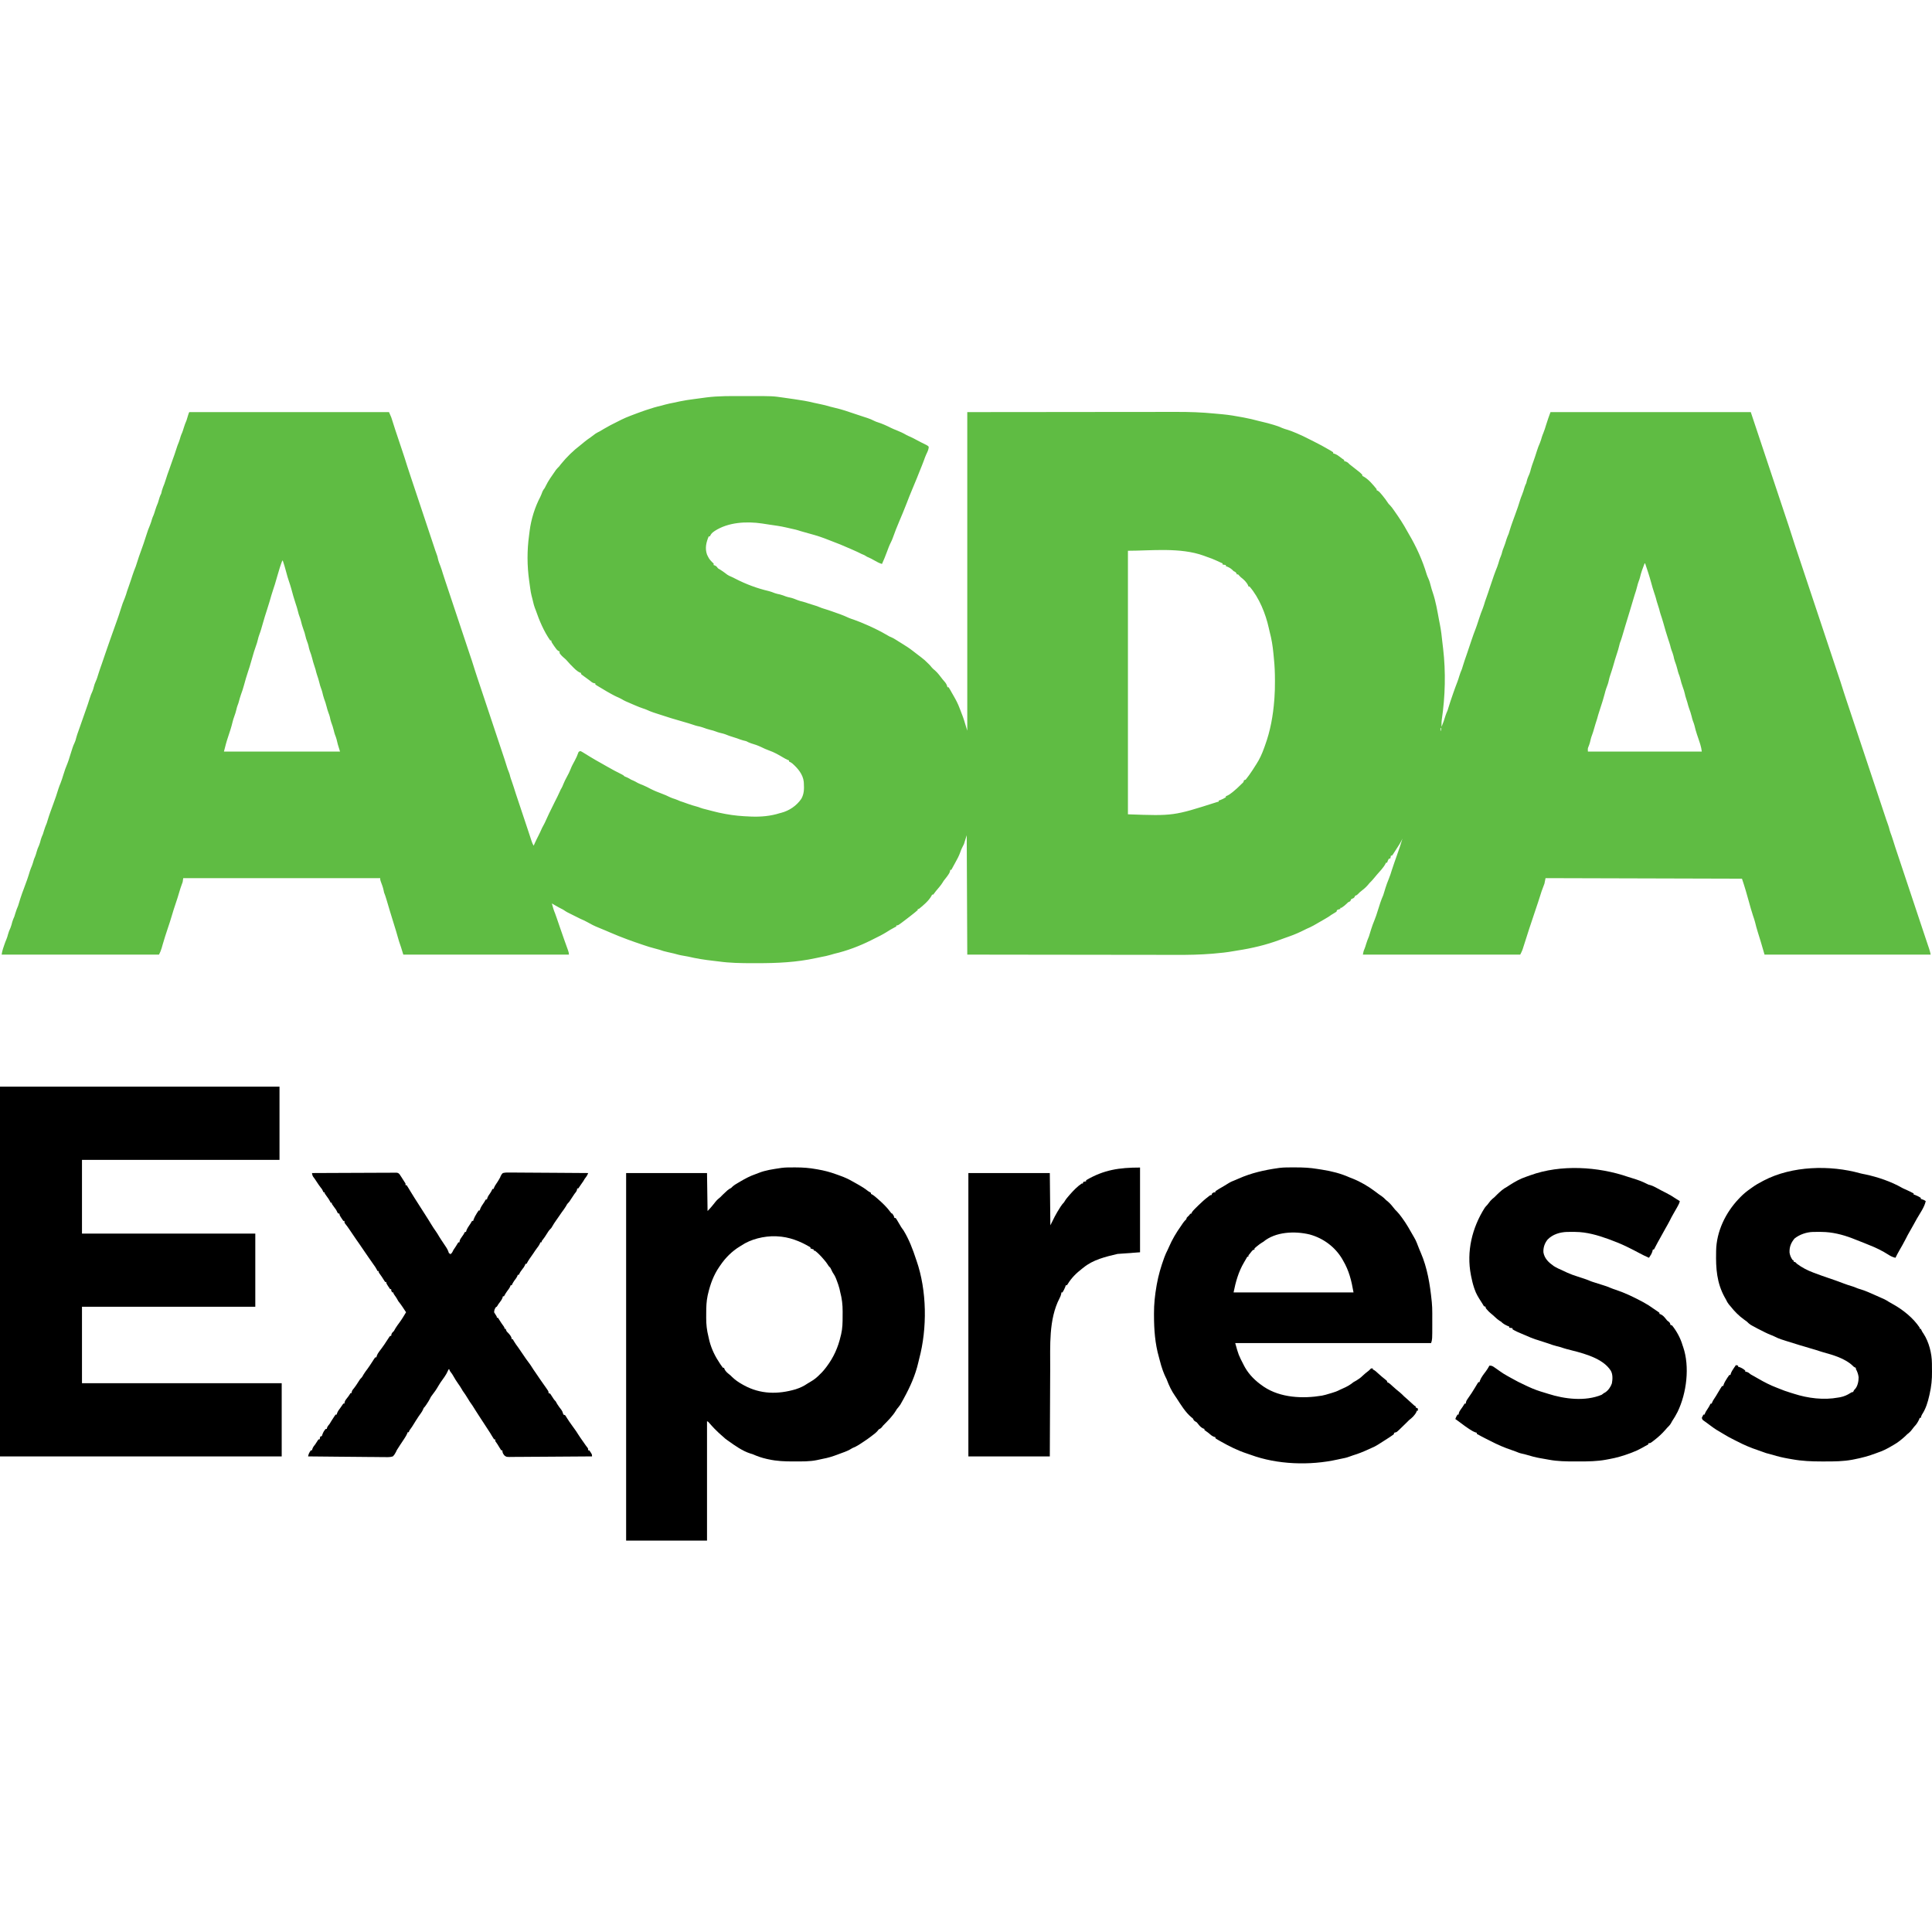 <svg width="200" height="200" viewBox="0 0 200 200" fill="none" xmlns="http://www.w3.org/2000/svg">
<rect width="200" height="200" fill="white"/>
<path d="M76.91 41.002C77.119 41.002 77.327 41.002 77.536 41.001C79.977 40.998 79.977 40.998 81.151 41.169C81.222 41.179 81.294 41.189 81.367 41.2C81.585 41.23 81.802 41.262 82.019 41.294C82.087 41.303 82.155 41.313 82.224 41.323C82.907 41.42 83.582 41.528 84.251 41.696C84.469 41.75 84.686 41.793 84.906 41.835C85.253 41.902 85.588 41.992 85.926 42.093C86.115 42.147 86.303 42.191 86.494 42.234C87.177 42.388 87.838 42.624 88.502 42.847C88.8 42.947 89.098 43.047 89.397 43.143C89.483 43.171 89.569 43.199 89.655 43.227C89.698 43.24 89.741 43.254 89.785 43.268C90.043 43.353 90.28 43.454 90.521 43.579C90.634 43.636 90.747 43.678 90.869 43.715C91.34 43.865 91.777 44.063 92.218 44.287C92.415 44.384 92.615 44.465 92.82 44.545C93.178 44.684 93.516 44.845 93.847 45.039C93.985 45.112 94.126 45.172 94.27 45.233C94.467 45.32 94.656 45.424 94.845 45.526C95.195 45.714 95.547 45.895 95.904 46.067C96.031 46.135 96.031 46.135 96.145 46.249C96.137 46.545 96.002 46.789 95.878 47.052C95.786 47.255 95.712 47.462 95.638 47.672C95.512 48.018 95.371 48.357 95.233 48.698C95.195 48.793 95.157 48.888 95.12 48.983C95.102 49.028 95.084 49.072 95.066 49.117C95.019 49.233 94.974 49.349 94.928 49.465C94.758 49.892 94.582 50.316 94.4 50.738C94.203 51.197 94.026 51.664 93.846 52.129C93.602 52.758 93.343 53.381 93.078 54.001C92.848 54.54 92.633 55.084 92.439 55.636C92.375 55.815 92.306 55.984 92.218 56.153C92.055 56.466 91.939 56.798 91.816 57.128C91.656 57.551 91.493 57.971 91.303 58.381C91.035 58.302 90.805 58.186 90.566 58.043C90.305 57.887 90.046 57.758 89.765 57.641C89.671 57.584 89.576 57.527 89.481 57.47C89.384 57.428 89.287 57.386 89.189 57.346C89.04 57.281 88.896 57.206 88.751 57.132C88.615 57.066 88.477 57.007 88.338 56.947C88.225 56.899 88.112 56.849 88 56.798C87.323 56.492 86.637 56.218 85.942 55.958C85.75 55.886 85.559 55.811 85.369 55.736C84.698 55.479 84.007 55.295 83.315 55.104C82.851 54.975 82.851 54.975 82.626 54.9C82.453 54.843 82.28 54.805 82.101 54.768C81.849 54.716 81.599 54.66 81.35 54.597C80.788 54.465 80.214 54.392 79.643 54.308C79.389 54.27 79.136 54.231 78.882 54.191C77.272 53.954 75.388 54.054 73.988 54.964C73.665 55.197 73.665 55.197 73.475 55.533C73.438 55.533 73.4 55.533 73.362 55.533C73.104 56.154 72.959 56.76 73.191 57.413C73.409 57.862 73.409 57.862 73.745 58.22C73.788 58.254 73.83 58.289 73.874 58.324C73.874 58.381 73.874 58.437 73.874 58.495C73.939 58.516 73.939 58.516 74.006 58.538C74.177 58.617 74.221 58.687 74.33 58.837C74.424 58.895 74.519 58.952 74.615 59.008C74.711 59.073 74.808 59.14 74.903 59.207C74.951 59.24 74.998 59.274 75.047 59.309C75.13 59.368 75.212 59.429 75.291 59.494C75.422 59.584 75.558 59.643 75.705 59.703C75.844 59.762 75.978 59.832 76.112 59.902C77.203 60.468 78.393 60.914 79.591 61.19C79.807 61.246 80.012 61.327 80.22 61.406C80.394 61.466 80.568 61.503 80.748 61.539C80.957 61.59 81.153 61.67 81.354 61.745C81.489 61.792 81.616 61.825 81.756 61.852C82.046 61.91 82.311 62.022 82.585 62.131C82.755 62.196 82.92 62.242 83.097 62.282C83.307 62.334 83.51 62.408 83.715 62.478C83.905 62.541 84.095 62.599 84.287 62.657C84.479 62.715 84.666 62.773 84.849 62.856C85.001 62.922 85.141 62.971 85.299 63.016C85.594 63.103 85.884 63.202 86.174 63.304C86.223 63.322 86.273 63.34 86.324 63.358C86.422 63.392 86.52 63.427 86.617 63.462C86.724 63.499 86.831 63.537 86.938 63.574C87.251 63.684 87.55 63.815 87.852 63.955C88.02 64.029 88.19 64.085 88.366 64.141C88.557 64.206 88.745 64.28 88.932 64.355C89 64.382 89.067 64.408 89.137 64.436C90.096 64.832 91.055 65.277 91.945 65.811C92.095 65.901 92.095 65.901 92.243 65.956C92.414 66.025 92.56 66.115 92.717 66.213C92.748 66.233 92.779 66.252 92.812 66.272C92.88 66.315 92.948 66.358 93.017 66.401C93.131 66.472 93.246 66.543 93.361 66.614C93.751 66.854 94.133 67.096 94.493 67.38C94.582 67.449 94.672 67.518 94.762 67.587C94.859 67.661 94.955 67.735 95.052 67.81C95.162 67.895 95.273 67.981 95.385 68.065C95.617 68.242 95.83 68.421 96.031 68.634C96.079 68.681 96.127 68.728 96.177 68.776C96.316 68.918 96.316 68.918 96.426 69.061C96.538 69.197 96.659 69.3 96.796 69.41C97.095 69.671 97.33 70.012 97.575 70.322C97.663 70.431 97.753 70.537 97.846 70.641C97.972 70.805 98.029 70.941 98.081 71.14C98.119 71.14 98.156 71.14 98.195 71.14C98.275 71.257 98.275 71.257 98.37 71.424C98.422 71.518 98.422 71.518 98.476 71.613C98.504 71.664 98.504 71.664 98.533 71.716C98.597 71.828 98.661 71.94 98.726 72.052C98.962 72.46 99.172 72.86 99.334 73.304C99.366 73.385 99.398 73.466 99.43 73.547C99.608 73.993 99.774 74.436 99.904 74.899C99.979 75.143 100.054 75.388 100.132 75.639C100.132 64.757 100.132 53.873 100.132 42.661C105.947 42.656 105.947 42.656 111.879 42.65C113.101 42.649 114.322 42.647 115.58 42.645C117.079 42.645 117.079 42.645 117.781 42.645C118.269 42.644 118.757 42.644 119.245 42.643C119.81 42.642 120.374 42.641 120.939 42.641C121.226 42.642 121.514 42.641 121.802 42.641C123.115 42.636 124.409 42.681 125.716 42.81C125.994 42.838 126.271 42.862 126.549 42.886C127.249 42.951 127.938 43.068 128.628 43.198C128.673 43.207 128.717 43.215 128.762 43.223C129.282 43.322 129.794 43.438 130.304 43.579C130.455 43.62 130.605 43.656 130.757 43.688C131.071 43.755 131.378 43.846 131.686 43.935C131.745 43.952 131.804 43.968 131.864 43.986C132.174 44.076 132.464 44.179 132.757 44.316C132.935 44.392 133.119 44.442 133.306 44.496C133.562 44.574 133.809 44.676 134.057 44.779C134.139 44.813 134.139 44.813 134.223 44.847C134.661 45.03 135.085 45.233 135.507 45.452C135.661 45.532 135.816 45.608 135.972 45.685C136.533 45.963 137.081 46.26 137.621 46.577C137.659 46.599 137.697 46.621 137.737 46.644C137.829 46.699 137.919 46.758 138.009 46.819C138.009 46.856 138.009 46.894 138.009 46.933C138.058 46.947 138.108 46.961 138.159 46.975C138.362 47.051 138.503 47.144 138.674 47.274C138.727 47.314 138.781 47.354 138.835 47.395C138.882 47.431 138.929 47.466 138.977 47.502C139.033 47.54 139.09 47.577 139.148 47.616C139.148 47.654 139.148 47.691 139.148 47.73C139.199 47.744 139.251 47.758 139.304 47.773C139.505 47.85 139.569 47.921 139.717 48.072C139.842 48.175 139.97 48.273 140.098 48.371C140.81 48.924 140.81 48.924 141.027 49.154C141.027 49.192 141.027 49.229 141.027 49.268C141.06 49.283 141.093 49.298 141.127 49.313C141.662 49.601 142.131 50.17 142.508 50.635C142.508 50.672 142.508 50.71 142.508 50.749C142.54 50.761 142.571 50.772 142.603 50.784C142.786 50.892 142.906 51.043 143.039 51.205C143.066 51.237 143.094 51.27 143.122 51.304C143.32 51.544 143.503 51.792 143.674 52.052C143.758 52.176 143.758 52.176 143.869 52.279C144.021 52.433 144.143 52.605 144.267 52.782C144.292 52.817 144.317 52.853 144.343 52.89C144.823 53.571 145.289 54.271 145.684 55.005C145.738 55.103 145.794 55.2 145.851 55.297C146.616 56.592 147.265 58.022 147.693 59.465C147.741 59.612 147.796 59.745 147.862 59.883C147.982 60.139 148.05 60.403 148.119 60.676C148.175 60.896 148.238 61.108 148.314 61.322C148.631 62.252 148.792 63.235 148.971 64.199C148.996 64.335 149.023 64.471 149.051 64.606C149.181 65.249 149.253 65.897 149.321 66.549C149.343 66.748 149.367 66.947 149.392 67.145C149.675 69.568 149.611 72.076 149.255 74.486C149.232 74.654 149.223 74.811 149.226 74.981C149.226 75.03 149.227 75.079 149.227 75.13C149.228 75.167 149.229 75.203 149.229 75.241C149.388 74.866 149.515 74.489 149.632 74.099C149.694 73.904 149.775 73.72 149.856 73.532C149.891 73.422 149.924 73.311 149.958 73.201C150.084 72.786 150.223 72.376 150.365 71.966C150.401 71.862 150.401 71.862 150.437 71.756C150.576 71.354 150.723 70.956 150.877 70.56C150.946 70.377 151.005 70.195 151.059 70.008C151.136 69.749 151.23 69.508 151.337 69.26C151.37 69.156 151.402 69.052 151.433 68.947C151.554 68.543 151.693 68.145 151.833 67.747C152.011 67.239 152.181 66.729 152.349 66.217C152.473 65.841 152.608 65.471 152.752 65.103C152.839 64.877 152.915 64.649 152.989 64.419C153.016 64.334 153.044 64.249 153.072 64.164C153.086 64.123 153.099 64.081 153.113 64.038C153.233 63.674 153.358 63.316 153.505 62.962C153.594 62.731 153.662 62.493 153.733 62.255C153.785 62.086 153.845 61.923 153.909 61.758C154.015 61.47 154.108 61.178 154.204 60.886C154.336 60.488 154.47 60.091 154.608 59.695C154.626 59.645 154.643 59.594 154.661 59.542C154.763 59.254 154.871 58.969 154.988 58.686C155.076 58.456 155.143 58.218 155.213 57.981C155.256 57.847 155.301 57.722 155.359 57.594C155.433 57.424 155.476 57.26 155.518 57.08C155.555 56.944 155.605 56.82 155.658 56.69C155.777 56.404 155.865 56.112 155.954 55.816C156.016 55.62 156.097 55.437 156.178 55.248C156.21 55.147 156.241 55.045 156.271 54.942C156.442 54.372 156.653 53.815 156.857 53.255C157.142 52.471 157.142 52.471 157.391 51.674C157.434 51.536 157.487 51.405 157.542 51.272C157.659 50.987 157.748 50.696 157.834 50.4C157.879 50.26 157.934 50.14 158.001 50.008C158.024 49.91 158.024 49.91 158.047 49.809C158.11 49.541 158.218 49.298 158.33 49.047C158.395 48.881 158.438 48.717 158.479 48.543C158.548 48.282 158.644 48.03 158.734 47.776C158.861 47.417 158.986 47.059 159.094 46.694C159.181 46.4 159.294 46.123 159.416 45.841C159.495 45.647 159.553 45.45 159.61 45.248C159.654 45.106 159.706 44.972 159.763 44.836C159.879 44.554 159.968 44.268 160.055 43.976C160.189 43.532 160.348 43.098 160.507 42.661C167.349 42.661 174.19 42.661 181.24 42.661C182.411 46.176 183.583 49.692 184.755 53.207C184.772 53.257 184.788 53.307 184.805 53.358C184.839 53.46 184.873 53.562 184.907 53.663C184.987 53.903 185.067 54.142 185.147 54.381C185.292 54.812 185.432 55.244 185.567 55.678C185.73 56.205 185.908 56.727 186.083 57.25C186.16 57.479 186.236 57.707 186.312 57.936C186.34 58.018 186.367 58.1 186.394 58.182C187.571 61.711 188.747 65.24 189.923 68.769C189.943 68.829 189.943 68.829 189.964 68.89C189.991 68.971 190.018 69.052 190.044 69.132C190.132 69.397 190.221 69.661 190.309 69.925C190.343 70.025 190.343 70.025 190.377 70.128C190.421 70.26 190.465 70.391 190.51 70.523C190.635 70.899 190.755 71.276 190.87 71.655C190.938 71.873 191.009 72.091 191.083 72.307C191.112 72.395 191.142 72.483 191.171 72.571C191.186 72.617 191.202 72.662 191.217 72.708C191.298 72.951 191.379 73.193 191.46 73.436C191.494 73.537 191.527 73.638 191.561 73.739C194.723 83.224 194.723 83.224 194.773 83.375C194.807 83.477 194.841 83.578 194.874 83.679C194.956 83.924 195.038 84.169 195.119 84.414C195.134 84.46 195.149 84.505 195.165 84.552C195.193 84.637 195.221 84.722 195.249 84.808C195.314 85.005 195.383 85.2 195.457 85.395C195.524 85.575 195.572 85.751 195.616 85.939C195.67 86.137 195.745 86.328 195.817 86.52C195.878 86.691 195.932 86.862 195.985 87.034C196.115 87.464 196.257 87.889 196.4 88.314C196.483 88.56 196.565 88.807 196.647 89.053C196.68 89.154 196.714 89.256 196.748 89.357C197.555 91.778 198.362 94.2 199.169 96.621C199.194 96.696 199.194 96.696 199.22 96.773C199.253 96.873 199.287 96.973 199.32 97.073C199.401 97.317 199.483 97.561 199.565 97.804C199.589 97.874 199.589 97.874 199.613 97.945C199.642 98.033 199.672 98.12 199.702 98.208C199.771 98.413 199.822 98.608 199.865 98.821C194.188 98.821 188.512 98.821 182.664 98.821C182.466 98.144 182.466 98.144 182.265 97.454C182.167 97.133 182.067 96.813 181.967 96.493C181.859 96.147 181.763 95.8 181.679 95.446C181.622 95.226 181.547 95.012 181.473 94.796C181.399 94.572 181.331 94.346 181.264 94.119C181.253 94.08 181.242 94.042 181.23 94.003C181.166 93.781 181.104 93.56 181.044 93.337C180.952 93.001 180.856 92.666 180.759 92.332C180.743 92.275 180.726 92.218 180.709 92.16C180.592 91.756 180.461 91.361 180.328 90.961C173.618 90.942 166.908 90.923 159.994 90.904C159.957 91.092 159.919 91.28 159.88 91.474C159.839 91.595 159.794 91.715 159.745 91.833C159.624 92.136 159.523 92.44 159.43 92.752C159.359 92.982 159.284 93.21 159.208 93.439C159.193 93.482 159.179 93.525 159.164 93.57C159.133 93.66 159.103 93.751 159.073 93.841C158.994 94.076 158.916 94.311 158.837 94.546C158.724 94.886 158.61 95.227 158.496 95.568C158.474 95.635 158.451 95.702 158.428 95.772C158.384 95.902 158.341 96.032 158.297 96.163C158.173 96.534 158.054 96.907 157.94 97.282C157.867 97.519 157.791 97.756 157.712 97.992C157.699 98.034 157.685 98.077 157.671 98.121C157.657 98.163 157.643 98.205 157.629 98.248C157.617 98.284 157.605 98.321 157.592 98.358C157.53 98.517 157.451 98.669 157.374 98.821C151.999 98.821 146.623 98.821 141.084 98.821C141.126 98.57 141.161 98.425 141.262 98.205C141.327 98.043 141.376 97.878 141.426 97.71C141.506 97.445 141.602 97.197 141.711 96.942C141.79 96.696 141.864 96.448 141.939 96.201C142.036 95.886 142.152 95.581 142.277 95.276C142.408 94.953 142.519 94.629 142.618 94.295C142.693 94.049 142.773 93.804 142.854 93.56C142.868 93.517 142.882 93.474 142.896 93.43C142.982 93.171 143.084 92.921 143.192 92.67C143.232 92.549 143.27 92.428 143.306 92.307C143.335 92.21 143.335 92.21 143.365 92.111C143.383 92.051 143.401 91.991 143.42 91.929C143.517 91.614 143.633 91.309 143.758 91.004C143.889 90.683 143.998 90.361 144.096 90.028C144.174 89.775 144.261 89.526 144.349 89.277C144.366 89.229 144.383 89.181 144.4 89.131C144.471 88.931 144.541 88.732 144.612 88.532C144.815 87.959 145.014 87.387 145.185 86.803C145.141 86.897 145.141 86.897 145.096 86.992C144.94 87.304 144.75 87.593 144.559 87.885C144.518 87.949 144.477 88.013 144.436 88.077C144.395 88.14 144.355 88.202 144.313 88.266C144.257 88.353 144.257 88.353 144.2 88.441C144.168 88.483 144.136 88.525 144.103 88.569C144.066 88.569 144.028 88.569 143.989 88.569C143.97 88.663 143.952 88.757 143.932 88.854C143.876 88.872 143.819 88.891 143.761 88.91C143.683 89.041 143.639 89.164 143.591 89.309C143.553 89.309 143.515 89.309 143.477 89.309C143.461 89.342 143.446 89.375 143.43 89.409C143.205 89.837 142.839 90.2 142.523 90.564C142.398 90.71 142.274 90.855 142.154 91.005C142.035 91.154 141.902 91.282 141.768 91.417C141.708 91.488 141.649 91.559 141.59 91.63C141.382 91.872 141.144 92.065 140.893 92.261C140.738 92.385 140.738 92.385 140.592 92.539C140.458 92.67 140.458 92.67 140.287 92.727C140.271 92.763 140.254 92.799 140.237 92.837C140.151 92.996 140.052 93.003 139.888 93.068C139.848 93.143 139.81 93.219 139.774 93.296C139.699 93.335 139.623 93.373 139.547 93.41C139.481 93.475 139.481 93.475 139.415 93.542C139.241 93.716 139.068 93.844 138.863 93.98C138.825 93.98 138.788 93.98 138.749 93.98C138.749 94.017 138.749 94.055 138.749 94.094C138.666 94.117 138.666 94.117 138.582 94.14C138.524 94.162 138.467 94.185 138.407 94.208C138.389 94.264 138.37 94.32 138.35 94.379C138.228 94.464 138.228 94.464 138.076 94.549C137.892 94.654 137.722 94.763 137.553 94.891C137.459 94.949 137.364 95.006 137.268 95.062C137.22 95.09 137.172 95.119 137.123 95.148C136.787 95.345 136.45 95.539 136.111 95.731C136.074 95.753 136.036 95.774 135.998 95.796C135.762 95.93 135.525 96.04 135.275 96.144C135.205 96.178 135.137 96.212 135.068 96.247C134.541 96.513 134.01 96.749 133.452 96.942C133.319 96.989 133.186 97.036 133.053 97.084C132.986 97.108 132.918 97.132 132.848 97.157C132.731 97.199 132.615 97.241 132.499 97.285C131.099 97.812 129.584 98.169 128.108 98.394C127.977 98.415 127.847 98.437 127.716 98.46C127.023 98.585 126.33 98.659 125.628 98.716C125.569 98.721 125.51 98.726 125.449 98.731C124.238 98.83 123.033 98.853 121.819 98.848C121.525 98.847 121.232 98.847 120.939 98.847C120.435 98.847 119.931 98.847 119.427 98.845C118.699 98.843 117.97 98.843 117.242 98.843C116.058 98.842 114.875 98.841 113.692 98.838C112.545 98.836 111.398 98.835 110.251 98.834C110.143 98.834 110.143 98.834 110.033 98.834C109.472 98.833 108.91 98.833 108.348 98.832C105.609 98.83 102.871 98.825 100.132 98.821C100.113 94.742 100.094 90.664 100.075 86.461C99.981 86.762 99.887 87.063 99.79 87.373C99.644 87.675 99.644 87.675 99.572 87.809C99.502 87.95 99.452 88.089 99.402 88.238C99.268 88.62 99.075 88.966 98.879 89.32C98.793 89.476 98.708 89.633 98.622 89.79C98.575 89.876 98.528 89.963 98.48 90.05C98.442 90.05 98.405 90.05 98.366 90.05C98.361 90.091 98.355 90.132 98.349 90.174C98.303 90.358 98.231 90.467 98.12 90.619C98.085 90.669 98.049 90.718 98.012 90.769C97.905 90.912 97.794 91.05 97.683 91.189C97.654 91.236 97.626 91.283 97.597 91.331C97.401 91.658 97.133 91.942 96.892 92.236C96.818 92.328 96.745 92.422 96.677 92.518C96.652 92.549 96.626 92.581 96.6 92.613C96.563 92.613 96.525 92.613 96.486 92.613C96.472 92.645 96.458 92.677 96.443 92.711C96.155 93.241 95.588 93.723 95.12 94.094C95.082 94.094 95.044 94.094 95.005 94.094C95.005 94.131 95.005 94.169 95.005 94.208C94.915 94.291 94.82 94.37 94.724 94.446C94.667 94.492 94.61 94.538 94.551 94.585C94.494 94.63 94.437 94.674 94.379 94.72C94.333 94.757 94.287 94.793 94.239 94.831C94.116 94.927 93.991 95.023 93.866 95.119C93.828 95.148 93.79 95.177 93.751 95.207C92.97 95.802 92.97 95.802 92.784 95.802C92.784 95.84 92.784 95.878 92.784 95.916C92.74 95.938 92.695 95.959 92.649 95.98C92.335 96.137 92.038 96.325 91.742 96.511C91.342 96.758 90.925 96.965 90.504 97.171C90.391 97.227 90.28 97.283 90.168 97.34C88.979 97.934 87.674 98.43 86.379 98.73C86.237 98.764 86.099 98.805 85.96 98.85C85.663 98.941 85.362 98.999 85.058 99.057C84.853 99.097 84.649 99.141 84.445 99.185C82.441 99.62 80.449 99.709 78.406 99.708C78.237 99.708 78.068 99.708 77.898 99.708C76.712 99.709 75.544 99.691 74.367 99.525C74.187 99.501 74.008 99.48 73.828 99.461C72.943 99.364 72.078 99.225 71.211 99.021C71.046 98.984 70.88 98.957 70.713 98.931C70.389 98.882 70.078 98.795 69.762 98.707C69.554 98.653 69.347 98.607 69.136 98.565C68.832 98.502 68.544 98.418 68.253 98.312C68.085 98.258 67.92 98.216 67.749 98.175C67.365 98.08 66.993 97.959 66.619 97.832C66.552 97.809 66.484 97.786 66.414 97.762C65.956 97.608 65.499 97.451 65.046 97.283C65.01 97.27 64.974 97.257 64.936 97.243C64.338 97.023 63.749 96.785 63.163 96.533C63.111 96.511 63.059 96.488 63.005 96.465C62.902 96.421 62.799 96.376 62.695 96.332C62.448 96.226 62.201 96.122 61.951 96.023C61.764 95.949 61.583 95.872 61.404 95.781C61.357 95.757 61.311 95.734 61.263 95.709C61.105 95.626 60.948 95.54 60.792 95.454C60.562 95.327 60.333 95.219 60.09 95.119C60.02 95.085 59.949 95.05 59.879 95.014C59.722 94.935 59.565 94.856 59.407 94.779C58.667 94.415 58.667 94.415 58.369 94.214C58.261 94.144 58.261 94.144 58.111 94.072C57.905 93.969 57.706 93.856 57.506 93.741C57.469 93.72 57.433 93.699 57.395 93.678C57.306 93.627 57.218 93.575 57.129 93.524C57.219 93.883 57.321 94.227 57.467 94.568C57.534 94.738 57.592 94.91 57.649 95.084C57.744 95.372 57.844 95.658 57.944 95.945C57.967 96.01 57.989 96.076 58.013 96.143C58.138 96.506 58.265 96.868 58.392 97.23C58.406 97.267 58.419 97.305 58.432 97.343C58.504 97.546 58.576 97.748 58.649 97.95C58.665 97.995 58.681 98.039 58.698 98.085C58.728 98.17 58.759 98.255 58.79 98.34C58.85 98.508 58.894 98.641 58.894 98.821C53.237 98.821 47.579 98.821 41.75 98.821C41.675 98.577 41.6 98.332 41.522 98.081C41.452 97.87 41.381 97.659 41.308 97.448C41.252 97.279 41.205 97.109 41.159 96.936C41.056 96.556 40.939 96.181 40.821 95.806C40.669 95.32 40.518 94.834 40.372 94.346C40.359 94.302 40.346 94.258 40.332 94.212C40.277 94.026 40.222 93.841 40.167 93.655C40.135 93.55 40.104 93.444 40.073 93.339C40.043 93.24 40.014 93.141 39.984 93.042C39.918 92.818 39.844 92.602 39.757 92.385C39.739 92.311 39.724 92.236 39.71 92.161C39.645 91.845 39.529 91.549 39.416 91.248C39.358 91.075 39.358 91.075 39.358 90.904C32.629 90.904 25.9 90.904 18.967 90.904C18.948 91.036 18.929 91.167 18.91 91.303C18.88 91.396 18.847 91.489 18.81 91.58C18.712 91.84 18.63 92.101 18.554 92.367C18.437 92.776 18.305 93.178 18.169 93.581C18.039 93.968 17.911 94.356 17.799 94.749C17.67 95.203 17.52 95.65 17.369 96.098C17.183 96.652 17.003 97.208 16.842 97.77C16.829 97.813 16.817 97.857 16.804 97.902C16.78 97.985 16.757 98.068 16.733 98.152C16.663 98.397 16.578 98.588 16.461 98.821C11.085 98.821 5.709 98.821 0.171 98.821C0.207 98.607 0.235 98.435 0.302 98.236C0.317 98.192 0.331 98.149 0.346 98.104C0.361 98.06 0.376 98.016 0.392 97.97C0.406 97.926 0.421 97.882 0.436 97.837C0.504 97.635 0.575 97.437 0.661 97.242C0.731 97.077 0.78 96.923 0.822 96.749C0.887 96.501 0.974 96.28 1.084 96.049C1.167 95.85 1.216 95.644 1.27 95.435C1.322 95.245 1.403 95.072 1.481 94.891C1.52 94.768 1.558 94.645 1.595 94.521C1.675 94.255 1.77 94.007 1.88 93.752C1.959 93.506 2.033 93.259 2.107 93.011C2.219 92.654 2.351 92.305 2.483 91.954C2.704 91.368 2.919 90.78 3.092 90.178C3.152 89.989 3.229 89.807 3.305 89.623C3.379 89.432 3.434 89.238 3.491 89.041C3.531 88.91 3.531 88.91 3.617 88.715C3.689 88.543 3.738 88.385 3.784 88.206C3.849 87.957 3.936 87.737 4.046 87.505C4.129 87.306 4.178 87.1 4.231 86.891C4.284 86.702 4.365 86.528 4.443 86.347C4.482 86.224 4.52 86.101 4.557 85.977C4.636 85.711 4.732 85.463 4.841 85.208C4.873 85.106 4.904 85.004 4.934 84.902C5.105 84.332 5.317 83.775 5.52 83.215C5.805 82.431 5.805 82.431 6.054 81.635C6.114 81.443 6.191 81.259 6.267 81.074C6.38 80.792 6.469 80.503 6.557 80.213C6.684 79.796 6.822 79.395 6.996 78.994C7.088 78.766 7.158 78.532 7.228 78.296C7.303 78.046 7.383 77.799 7.465 77.551C7.479 77.508 7.493 77.465 7.507 77.42C7.569 77.235 7.632 77.065 7.721 76.89C7.801 76.726 7.844 76.57 7.885 76.393C7.949 76.141 8.04 75.898 8.127 75.654C8.147 75.596 8.167 75.539 8.188 75.48C8.23 75.362 8.271 75.244 8.313 75.126C8.401 74.876 8.488 74.626 8.576 74.376C8.676 74.09 8.776 73.804 8.877 73.519C9.024 73.104 9.169 72.69 9.295 72.268C9.369 72.018 9.462 71.788 9.573 71.552C9.633 71.407 9.672 71.263 9.711 71.111C9.762 70.913 9.82 70.734 9.907 70.549C10.024 70.298 10.101 70.042 10.18 69.777C10.29 69.417 10.418 69.063 10.543 68.708C10.643 68.424 10.741 68.138 10.836 67.852C10.919 67.603 11.006 67.355 11.092 67.106C11.123 67.02 11.123 67.02 11.153 66.933C11.194 66.815 11.235 66.698 11.276 66.58C11.329 66.428 11.382 66.276 11.435 66.124C11.642 65.528 11.854 64.935 12.069 64.343C12.229 63.899 12.383 63.454 12.519 63.002C12.632 62.627 12.762 62.269 12.918 61.909C13.017 61.667 13.089 61.419 13.163 61.169C13.214 61.001 13.273 60.839 13.337 60.676C13.405 60.493 13.466 60.307 13.527 60.122C13.546 60.066 13.546 60.066 13.565 60.008C13.616 59.855 13.666 59.702 13.716 59.548C13.816 59.24 13.932 58.939 14.053 58.638C14.108 58.485 14.157 58.336 14.202 58.18C14.313 57.804 14.448 57.436 14.581 57.068C14.777 56.524 14.972 55.98 15.139 55.427C15.253 55.048 15.385 54.686 15.542 54.323C15.623 54.126 15.681 53.927 15.739 53.723C15.782 53.581 15.841 53.449 15.902 53.314C15.965 53.155 16.013 52.992 16.062 52.828C16.142 52.562 16.238 52.314 16.347 52.059C16.407 51.869 16.464 51.679 16.52 51.489C16.566 51.345 16.621 51.224 16.689 51.091C16.713 50.986 16.738 50.88 16.763 50.775C16.829 50.542 16.922 50.32 17.012 50.096C17.07 49.941 17.12 49.789 17.166 49.631C17.268 49.285 17.391 48.948 17.515 48.609C17.649 48.24 17.783 47.87 17.906 47.497C17.952 47.356 18.004 47.217 18.056 47.079C18.129 46.878 18.196 46.678 18.255 46.473C18.326 46.23 18.416 46 18.513 45.766C18.587 45.575 18.642 45.38 18.699 45.183C18.743 45.041 18.802 44.907 18.863 44.771C18.927 44.611 18.975 44.449 19.024 44.284C19.104 44.018 19.199 43.77 19.309 43.515C19.371 43.322 19.429 43.128 19.487 42.934C19.537 42.775 19.537 42.775 19.593 42.661C26.416 42.661 33.239 42.661 40.269 42.661C40.523 43.233 40.523 43.233 40.6 43.501C40.698 43.831 40.804 44.157 40.913 44.483C40.931 44.535 40.948 44.586 40.965 44.639C41.001 44.744 41.036 44.849 41.071 44.954C41.154 45.202 41.237 45.45 41.319 45.697C41.426 46.018 41.533 46.339 41.641 46.659C41.815 47.178 41.988 47.697 42.146 48.221C42.275 48.637 42.416 49.048 42.554 49.461C42.628 49.681 42.702 49.902 42.775 50.122C42.803 50.206 42.831 50.29 42.859 50.373C44.525 55.371 44.525 55.371 44.575 55.523C44.609 55.624 44.643 55.725 44.677 55.827C44.759 56.073 44.841 56.32 44.923 56.567C44.938 56.614 44.954 56.66 44.97 56.708C44.999 56.796 45.028 56.883 45.056 56.97C45.111 57.134 45.166 57.296 45.231 57.456C45.278 57.576 45.305 57.685 45.328 57.812C45.389 58.103 45.498 58.369 45.607 58.645C45.697 58.882 45.77 59.121 45.842 59.363C45.924 59.629 46.012 59.893 46.1 60.157C46.117 60.209 46.135 60.261 46.153 60.314C46.187 60.417 46.222 60.521 46.257 60.625C46.331 60.845 46.404 61.066 46.477 61.286C46.505 61.37 46.533 61.453 46.561 61.537C47.114 63.197 47.668 64.857 48.221 66.517C48.237 66.564 48.253 66.612 48.269 66.661C48.302 66.759 48.334 66.857 48.367 66.955C48.465 67.248 48.563 67.542 48.661 67.835C48.684 67.903 48.707 67.971 48.73 68.041C48.775 68.174 48.819 68.307 48.864 68.439C48.971 68.761 49.074 69.083 49.17 69.408C49.242 69.645 49.321 69.88 49.4 70.115C49.436 70.22 49.471 70.326 49.506 70.431C49.533 70.51 49.533 70.51 49.559 70.59C49.634 70.811 49.707 71.032 49.781 71.254C49.809 71.337 49.837 71.421 49.865 71.505C52.096 78.198 52.096 78.198 52.134 78.313C52.162 78.395 52.189 78.478 52.217 78.56C52.302 78.812 52.382 79.065 52.458 79.32C52.519 79.519 52.579 79.712 52.665 79.9C52.738 80.07 52.782 80.233 52.823 80.412C52.862 80.556 52.911 80.693 52.964 80.833C53.047 81.057 53.122 81.281 53.191 81.51C53.321 81.939 53.464 82.364 53.607 82.789C53.69 83.035 53.772 83.282 53.854 83.528C53.887 83.629 53.921 83.731 53.955 83.832C54.493 85.445 54.493 85.445 54.543 85.597C54.577 85.698 54.611 85.799 54.644 85.9C54.727 86.148 54.809 86.396 54.891 86.645C54.906 86.692 54.921 86.739 54.937 86.788C54.966 86.876 54.995 86.965 55.024 87.054C55.084 87.237 55.142 87.382 55.249 87.543C55.291 87.445 55.291 87.445 55.334 87.344C55.468 87.043 55.617 86.749 55.766 86.455C55.888 86.211 56.003 85.965 56.111 85.714C56.161 85.605 56.217 85.504 56.278 85.4C56.368 85.244 56.44 85.09 56.51 84.924C56.602 84.709 56.704 84.498 56.805 84.286C56.828 84.238 56.85 84.19 56.874 84.141C57.049 83.773 57.229 83.408 57.413 83.044C57.493 82.886 57.573 82.728 57.652 82.57C57.671 82.533 57.69 82.495 57.709 82.457C57.799 82.278 57.885 82.099 57.963 81.914C58.04 81.734 58.04 81.734 58.122 81.602C58.199 81.469 58.25 81.35 58.303 81.207C58.413 80.924 58.551 80.662 58.695 80.395C58.898 80.019 58.898 80.019 59.065 79.626C59.181 79.312 59.345 79.024 59.504 78.731C59.65 78.46 59.773 78.192 59.871 77.9C59.92 77.804 59.92 77.804 60.09 77.747C60.23 77.817 60.357 77.891 60.489 77.975C60.607 78.047 60.724 78.12 60.842 78.192C60.906 78.231 60.969 78.271 61.035 78.311C61.446 78.563 61.863 78.803 62.285 79.035C62.463 79.135 62.64 79.237 62.817 79.338C63.335 79.635 63.857 79.919 64.394 80.179C64.533 80.253 64.533 80.253 64.647 80.367C64.746 80.41 64.844 80.452 64.944 80.493C65.08 80.553 65.203 80.632 65.331 80.709C65.426 80.749 65.426 80.749 65.523 80.79C65.698 80.866 65.854 80.952 66.018 81.049C66.189 81.139 66.368 81.205 66.549 81.274C66.836 81.392 67.109 81.538 67.384 81.681C67.739 81.862 68.105 82.005 68.477 82.145C68.787 82.263 69.087 82.383 69.381 82.537C69.541 82.614 69.709 82.665 69.879 82.718C70.057 82.778 70.227 82.856 70.4 82.93C70.524 82.973 70.649 83.014 70.774 83.055C70.92 83.103 71.064 83.157 71.208 83.211C71.519 83.326 71.836 83.416 72.156 83.504C72.336 83.556 72.336 83.556 72.475 83.613C72.664 83.687 72.858 83.734 73.055 83.781C73.313 83.843 73.568 83.908 73.823 83.98C74.213 84.087 74.609 84.168 75.006 84.243C75.046 84.251 75.085 84.258 75.125 84.266C75.958 84.423 76.786 84.493 77.633 84.525C77.699 84.528 77.699 84.528 77.766 84.531C78.753 84.57 79.767 84.484 80.709 84.183C80.759 84.17 80.81 84.157 80.861 84.144C81.701 83.928 82.464 83.41 82.952 82.693C83.239 82.192 83.249 81.673 83.215 81.107C83.212 81.049 83.209 80.991 83.205 80.931C83.12 80.153 82.585 79.529 82.017 79.029C81.908 78.945 81.802 78.886 81.677 78.829C81.677 78.791 81.677 78.754 81.677 78.715C81.617 78.693 81.617 78.693 81.555 78.67C81.384 78.597 81.232 78.511 81.072 78.416C80.593 78.134 80.133 77.867 79.605 77.686C79.328 77.588 79.063 77.463 78.798 77.335C78.456 77.173 78.115 77.052 77.75 76.949C77.567 76.889 77.406 76.808 77.235 76.722C77.126 76.694 77.017 76.666 76.907 76.641C76.707 76.589 76.517 76.513 76.324 76.441C76.14 76.375 75.955 76.318 75.768 76.262C75.574 76.204 75.395 76.144 75.209 76.063C74.976 75.965 74.741 75.911 74.496 75.853C74.359 75.818 74.233 75.777 74.102 75.725C73.919 75.651 73.735 75.603 73.543 75.558C73.256 75.489 72.987 75.396 72.711 75.292C72.537 75.231 72.365 75.195 72.184 75.158C72.036 75.123 71.896 75.077 71.752 75.027C71.437 74.919 71.119 74.826 70.799 74.735C69.899 74.481 69.005 74.212 68.12 73.912C67.958 73.857 67.796 73.805 67.634 73.753C67.395 73.674 67.169 73.58 66.941 73.474C66.82 73.421 66.7 73.379 66.573 73.34C66.297 73.249 66.032 73.141 65.765 73.026C65.718 73.006 65.671 72.986 65.622 72.966C64.687 72.567 64.687 72.567 64.376 72.386C64.221 72.296 64.066 72.226 63.901 72.156C63.721 72.076 63.549 71.984 63.376 71.891C63.32 71.861 63.32 71.861 63.263 71.83C62.959 71.666 62.663 71.492 62.369 71.311C62.302 71.271 62.236 71.232 62.169 71.192C62.101 71.151 62.032 71.11 61.963 71.069C61.899 71.031 61.836 70.993 61.77 70.954C61.723 70.921 61.677 70.888 61.628 70.855C61.628 70.817 61.628 70.78 61.628 70.741C61.587 70.736 61.546 70.732 61.504 70.727C61.306 70.674 61.217 70.586 61.059 70.456C60.983 70.4 60.908 70.344 60.832 70.288C60.791 70.259 60.751 70.229 60.71 70.199C60.626 70.137 60.542 70.076 60.457 70.015C60.418 69.985 60.378 69.956 60.337 69.925C60.282 69.885 60.282 69.885 60.227 69.845C60.2 69.821 60.174 69.797 60.147 69.773C60.147 69.735 60.147 69.698 60.147 69.659C60.11 69.648 60.072 69.638 60.033 69.627C59.699 69.467 59.435 69.183 59.179 68.918C59.135 68.875 59.09 68.831 59.044 68.787C58.931 68.671 58.827 68.555 58.724 68.431C58.623 68.311 58.533 68.219 58.41 68.121C58.225 67.973 58.059 67.806 57.926 67.608C57.926 67.552 57.926 67.496 57.926 67.438C57.893 67.425 57.86 67.412 57.827 67.399C57.658 67.3 57.579 67.18 57.467 67.021C57.41 66.94 57.41 66.94 57.351 66.858C57.072 66.443 57.072 66.443 57.072 66.298C57.034 66.298 56.996 66.298 56.958 66.298C56.299 65.351 55.828 64.239 55.456 63.154C55.427 63.071 55.394 62.989 55.36 62.908C55.287 62.717 55.24 62.521 55.192 62.322C55.183 62.284 55.173 62.245 55.164 62.206C55.146 62.133 55.128 62.06 55.11 61.986C55.082 61.871 55.052 61.757 55.022 61.642C54.964 61.408 54.925 61.174 54.893 60.935C54.887 60.892 54.881 60.849 54.875 60.805C54.862 60.714 54.849 60.624 54.837 60.533C54.819 60.398 54.799 60.262 54.78 60.126C54.561 58.554 54.553 56.987 54.77 55.416C54.791 55.266 54.809 55.116 54.827 54.966C54.979 53.758 55.368 52.505 55.936 51.427C56.023 51.25 56.09 51.065 56.159 50.88C56.22 50.742 56.297 50.64 56.388 50.521C56.428 50.447 56.466 50.373 56.502 50.297C56.759 49.759 57.12 49.273 57.456 48.784C57.486 48.74 57.517 48.696 57.548 48.65C57.646 48.521 57.754 48.414 57.869 48.3C57.938 48.214 58.005 48.127 58.072 48.04C58.66 47.316 59.348 46.642 60.09 46.078C60.239 45.961 60.385 45.842 60.528 45.719C60.724 45.555 60.933 45.412 61.143 45.268C61.309 45.151 61.47 45.028 61.629 44.903C61.774 44.804 61.927 44.732 62.084 44.654C62.235 44.568 62.383 44.477 62.532 44.387C62.965 44.13 63.407 43.899 63.86 43.68C64.016 43.603 64.171 43.523 64.327 43.444C64.618 43.299 64.913 43.176 65.217 43.059C65.297 43.028 65.297 43.028 65.378 42.997C65.84 42.817 66.304 42.648 66.772 42.486C66.808 42.474 66.844 42.462 66.881 42.449C67.423 42.262 67.962 42.104 68.52 41.977C68.626 41.948 68.732 41.919 68.837 41.888C69.15 41.802 69.466 41.74 69.785 41.678C69.984 41.639 70.181 41.595 70.378 41.55C70.852 41.449 71.33 41.382 71.81 41.318C71.941 41.301 72.073 41.283 72.204 41.265C72.395 41.239 72.586 41.213 72.777 41.188C72.886 41.174 72.995 41.158 73.105 41.143C74.365 40.981 75.642 41 76.91 41.002ZM116.763 57.014C116.763 66.017 116.763 75.021 116.763 84.297C121.478 84.467 121.478 84.467 125.934 83.044C126.072 83.001 126.072 83.001 126.161 82.987C126.161 82.949 126.161 82.912 126.161 82.873C126.21 82.859 126.258 82.845 126.307 82.83C126.525 82.751 126.704 82.65 126.902 82.531C126.902 82.494 126.902 82.456 126.902 82.417C126.941 82.404 126.981 82.391 127.021 82.377C127.221 82.288 127.383 82.168 127.553 82.033C127.587 82.006 127.622 81.979 127.657 81.951C127.93 81.731 128.184 81.494 128.433 81.246C128.468 81.212 128.502 81.177 128.538 81.141C128.72 80.983 128.72 80.983 128.781 80.766C128.838 80.747 128.894 80.728 128.952 80.709C129.058 80.58 129.155 80.452 129.251 80.317C129.293 80.259 129.293 80.259 129.336 80.2C129.562 79.884 129.774 79.559 129.978 79.228C130.002 79.189 130.027 79.151 130.053 79.112C130.387 78.598 130.641 78.043 130.847 77.466C130.877 77.381 130.908 77.297 130.939 77.212C131.507 75.669 131.792 74.086 131.914 72.45C131.919 72.384 131.925 72.317 131.93 72.249C131.973 71.682 131.983 71.117 131.982 70.549C131.982 70.501 131.982 70.454 131.982 70.405C131.981 69.66 131.954 68.922 131.875 68.18C131.856 67.993 131.839 67.807 131.822 67.621C131.749 66.862 131.631 66.136 131.434 65.4C131.402 65.274 131.374 65.148 131.347 65.021C131.024 63.543 130.35 61.871 129.351 60.716C129.313 60.716 129.276 60.716 129.237 60.716C129.227 60.679 129.216 60.641 129.205 60.602C129.035 60.248 128.749 59.984 128.44 59.748C128.389 59.697 128.339 59.645 128.287 59.592C128.172 59.45 128.172 59.45 128.041 59.463C128.027 59.428 128.013 59.393 127.998 59.357C127.913 59.211 127.849 59.192 127.699 59.122C127.665 59.086 127.631 59.051 127.596 59.015C127.396 58.821 127.167 58.697 126.902 58.609C126.902 58.571 126.902 58.534 126.902 58.495C126.789 58.476 126.676 58.458 126.56 58.438C126.56 58.401 126.56 58.363 126.56 58.324C126.381 58.242 126.202 58.16 126.023 58.079C125.973 58.056 125.923 58.032 125.871 58.009C125.591 57.882 125.312 57.77 125.019 57.676C124.883 57.632 124.75 57.58 124.616 57.527C122.18 56.641 119.144 57.014 116.763 57.014ZM29.219 58.039C29.033 58.521 28.886 59.01 28.744 59.506C28.441 60.556 28.441 60.556 28.293 60.989C28.154 61.404 28.031 61.825 27.913 62.247C27.835 62.524 27.749 62.797 27.657 63.069C27.485 63.577 27.337 64.091 27.188 64.605C27.151 64.734 27.114 64.863 27.076 64.992C27.06 65.05 27.06 65.05 27.043 65.109C26.986 65.302 26.925 65.491 26.852 65.679C26.783 65.861 26.731 66.041 26.688 66.231C26.635 66.453 26.573 66.665 26.492 66.879C26.348 67.262 26.237 67.655 26.124 68.049C25.823 69.095 25.823 69.095 25.673 69.534C25.52 69.991 25.387 70.454 25.261 70.919C25.17 71.251 25.069 71.574 24.946 71.896C24.855 72.149 24.787 72.409 24.716 72.668C24.663 72.848 24.663 72.848 24.604 72.994C24.544 73.146 24.507 73.295 24.471 73.454C24.414 73.686 24.349 73.907 24.264 74.13C24.184 74.341 24.121 74.548 24.068 74.767C23.948 75.271 23.789 75.764 23.621 76.254C23.444 76.77 23.315 77.269 23.182 77.804C27.148 77.804 31.114 77.804 35.2 77.804C35.125 77.559 35.05 77.315 34.972 77.063C34.883 76.704 34.883 76.704 34.842 76.534C34.797 76.364 34.738 76.207 34.673 76.044C34.62 75.896 34.585 75.746 34.548 75.593C34.48 75.306 34.388 75.037 34.283 74.761C34.222 74.587 34.186 74.413 34.15 74.233C34.113 74.083 34.062 73.943 34.007 73.799C33.924 73.579 33.859 73.362 33.804 73.133C33.738 72.854 33.648 72.592 33.547 72.324C33.468 72.099 33.416 71.87 33.361 71.639C33.326 71.505 33.286 71.382 33.235 71.254C33.162 71.071 33.113 70.889 33.068 70.698C32.995 70.397 32.903 70.107 32.802 69.815C32.748 69.652 32.708 69.49 32.669 69.323C32.628 69.171 32.578 69.024 32.526 68.876C32.447 68.644 32.38 68.413 32.324 68.174C32.256 67.892 32.164 67.627 32.062 67.357C32.001 67.183 31.965 67.009 31.928 66.829C31.891 66.675 31.838 66.532 31.782 66.384C31.712 66.198 31.653 66.02 31.615 65.825C31.57 65.597 31.496 65.387 31.416 65.17C31.301 64.859 31.213 64.551 31.138 64.229C31.104 64.097 31.064 63.975 31.014 63.849C30.941 63.667 30.892 63.485 30.846 63.294C30.776 63.004 30.689 62.726 30.592 62.444C30.431 61.957 30.29 61.462 30.159 60.966C30.083 60.68 29.988 60.401 29.894 60.121C29.806 59.863 29.73 59.603 29.661 59.34C29.61 59.147 29.555 58.954 29.501 58.762C29.482 58.698 29.464 58.633 29.445 58.567C29.393 58.39 29.336 58.215 29.276 58.039C29.258 58.039 29.239 58.039 29.219 58.039ZM170.247 58.324C170.059 58.802 169.886 59.27 169.771 59.771C169.738 59.902 169.699 60.022 169.649 60.147C169.576 60.329 169.527 60.511 169.481 60.702C169.41 60.997 169.321 61.28 169.223 61.566C169.165 61.74 169.114 61.914 169.065 62.09C168.955 62.482 168.836 62.87 168.716 63.258C168.577 63.709 168.438 64.159 168.303 64.611C168.29 64.656 168.276 64.701 168.262 64.747C168.19 64.989 168.118 65.231 168.046 65.473C168.031 65.524 168.015 65.576 168 65.629C167.97 65.728 167.941 65.827 167.912 65.926C167.845 66.15 167.771 66.366 167.684 66.583C167.655 66.692 167.627 66.801 167.602 66.911C167.541 67.16 167.472 67.401 167.388 67.643C167.246 68.061 167.123 68.486 167.004 68.911C166.912 69.236 166.808 69.553 166.699 69.872C166.637 70.057 166.582 70.24 166.544 70.431C166.487 70.725 166.377 71.001 166.272 71.281C166.211 71.458 166.163 71.634 166.119 71.816C166.063 72.04 165.995 72.261 165.929 72.482C165.914 72.531 165.899 72.581 165.883 72.632C165.792 72.935 165.696 73.236 165.594 73.535C165.495 73.827 165.408 74.119 165.33 74.417C165.283 74.589 165.225 74.757 165.167 74.927C165.108 75.107 165.058 75.289 165.007 75.472C164.946 75.686 164.886 75.896 164.804 76.102C164.708 76.342 164.654 76.59 164.594 76.841C164.556 76.985 164.511 77.118 164.455 77.255C164.361 77.479 164.361 77.479 164.38 77.804C168.271 77.804 172.162 77.804 176.17 77.804C176.132 77.536 176.097 77.325 176.017 77.074C175.987 76.978 175.987 76.978 175.956 76.881C175.905 76.725 175.853 76.569 175.801 76.413C175.771 76.325 175.741 76.237 175.711 76.148C175.696 76.105 175.681 76.061 175.666 76.016C175.565 75.713 175.482 75.41 175.41 75.1C175.367 74.933 175.308 74.779 175.245 74.621C175.192 74.472 175.157 74.322 175.12 74.169C175.052 73.885 174.962 73.618 174.859 73.345C174.785 73.138 174.729 72.927 174.673 72.713C174.635 72.573 174.591 72.437 174.543 72.3C174.488 72.138 174.445 71.981 174.412 71.812C174.364 71.583 174.29 71.37 174.209 71.15C174.094 70.84 174.006 70.531 173.931 70.209C173.888 70.04 173.828 69.884 173.764 69.722C173.711 69.574 173.676 69.424 173.639 69.271C173.571 68.984 173.478 68.715 173.374 68.439C173.313 68.265 173.277 68.092 173.241 67.911C173.19 67.701 173.11 67.503 173.034 67.301C172.978 67.146 172.939 66.99 172.902 66.829C172.845 66.613 172.769 66.403 172.698 66.192C172.505 65.62 172.343 65.038 172.18 64.458C172.092 64.15 171.994 63.848 171.891 63.545C171.839 63.384 171.798 63.223 171.76 63.059C171.718 62.902 171.666 62.75 171.614 62.596C171.539 62.375 171.474 62.157 171.421 61.93C171.371 61.745 171.309 61.564 171.247 61.382C171.128 61.03 171.025 60.677 170.93 60.318C170.748 59.644 170.528 58.985 170.304 58.324C170.285 58.324 170.266 58.324 170.247 58.324ZM149.115 75.355C149.115 75.449 149.115 75.543 149.115 75.639C149.134 75.639 149.153 75.639 149.172 75.639C149.172 75.545 149.172 75.451 149.172 75.355C149.154 75.355 149.135 75.355 149.115 75.355ZM149.058 75.639C149.115 75.81 149.115 75.81 149.115 75.81L149.058 75.639Z" fill="#5FBC43"/>
<path d="M0 112.491C9.548 112.491 19.097 112.491 28.934 112.491C28.934 114.991 28.934 117.491 28.934 120.067C22.187 120.067 15.439 120.067 8.487 120.067C8.487 122.585 8.487 125.104 8.487 127.699C14.408 127.699 20.328 127.699 26.428 127.699C26.428 130.199 26.428 132.699 26.428 135.274C20.508 135.274 14.587 135.274 8.487 135.274C8.487 137.887 8.487 140.5 8.487 143.191C15.31 143.191 22.133 143.191 29.162 143.191C29.162 145.691 29.162 148.191 29.162 150.767C19.539 150.767 9.915 150.767 0 150.767C0 138.136 0 125.505 0 112.491Z" fill="black"/>
<path d="M82.229 120.85C82.295 120.85 82.295 120.85 82.363 120.85C83.096 120.85 83.803 120.9 84.525 121.035C84.574 121.043 84.623 121.052 84.673 121.061C85.31 121.172 85.911 121.325 86.518 121.548C86.574 121.567 86.629 121.586 86.686 121.606C86.84 121.661 86.992 121.717 87.145 121.775C87.197 121.795 87.249 121.815 87.303 121.835C87.77 122.019 88.198 122.258 88.631 122.51C88.731 122.568 88.832 122.625 88.934 122.682C89.232 122.852 89.513 123.028 89.782 123.24C89.888 123.323 89.888 123.323 90.05 123.413C90.087 123.436 90.125 123.46 90.164 123.484C90.164 123.522 90.164 123.559 90.164 123.598C90.209 123.617 90.209 123.617 90.254 123.636C90.443 123.74 90.6 123.878 90.762 124.018C90.797 124.048 90.832 124.078 90.868 124.11C91.353 124.534 91.817 124.974 92.197 125.498C92.266 125.599 92.266 125.599 92.385 125.648C92.556 125.905 92.556 125.905 92.556 126.047C92.612 126.066 92.669 126.085 92.727 126.104C92.801 126.201 92.801 126.201 92.874 126.326C92.901 126.371 92.928 126.416 92.956 126.462C92.984 126.51 93.011 126.557 93.04 126.606C93.095 126.699 93.15 126.792 93.206 126.885C93.23 126.926 93.254 126.968 93.279 127.01C93.355 127.132 93.438 127.244 93.524 127.357C94.105 128.302 94.491 129.327 94.834 130.376C94.847 130.413 94.86 130.45 94.874 130.488C95.958 133.603 95.997 137.503 95.152 140.672C95.121 140.793 95.092 140.915 95.064 141.037C94.765 142.346 94.223 143.557 93.581 144.729C93.551 144.784 93.522 144.838 93.491 144.894C93.427 145.011 93.362 145.126 93.296 145.242C93.268 145.292 93.24 145.343 93.211 145.395C93.101 145.565 92.97 145.713 92.841 145.868C92.814 145.913 92.787 145.958 92.759 146.005C92.407 146.59 91.897 147.097 91.417 147.577C91.378 147.628 91.339 147.678 91.299 147.73C91.187 147.865 91.113 147.9 90.961 147.976C90.916 148.037 90.916 148.037 90.87 148.099C90.689 148.313 90.48 148.467 90.256 148.634C90.193 148.683 90.193 148.683 90.128 148.732C89.898 148.906 89.665 149.072 89.423 149.229C89.359 149.272 89.294 149.315 89.229 149.357C89.162 149.401 89.095 149.445 89.028 149.489C88.995 149.511 88.962 149.533 88.927 149.555C88.701 149.703 88.477 149.81 88.227 149.912C88.131 149.969 88.035 150.025 87.939 150.081C87.617 150.253 87.264 150.367 86.923 150.494C86.845 150.523 86.767 150.553 86.69 150.582C86.192 150.769 85.71 150.921 85.186 151.014C84.985 151.051 84.788 151.097 84.589 151.144C83.817 151.307 83.028 151.285 82.243 151.287C82.202 151.287 82.161 151.287 82.119 151.287C81.254 151.29 80.414 151.258 79.566 151.069C79.497 151.054 79.428 151.039 79.357 151.024C78.849 150.909 78.392 150.751 77.918 150.539C77.833 150.512 77.747 150.485 77.661 150.461C76.858 150.204 76.09 149.658 75.412 149.172C75.373 149.145 75.333 149.118 75.293 149.089C75.129 148.975 74.982 148.859 74.842 148.716C74.769 148.652 74.695 148.588 74.621 148.524C74.441 148.367 74.269 148.205 74.102 148.033C74.038 147.971 74.038 147.971 73.973 147.908C73.781 147.711 73.599 147.505 73.417 147.299C73.314 147.175 73.314 147.175 73.19 147.122C73.19 151.2 73.19 155.279 73.19 159.481C70.427 159.481 67.664 159.481 64.817 159.481C64.817 146.926 64.817 134.37 64.817 121.434C67.58 121.434 70.343 121.434 73.19 121.434C73.209 122.731 73.228 124.027 73.247 125.364C73.421 125.19 73.574 125.02 73.728 124.83C73.773 124.775 73.817 124.719 73.864 124.663C73.934 124.575 74.004 124.488 74.074 124.401C74.22 124.22 74.374 124.082 74.557 123.94C74.652 123.845 74.747 123.75 74.842 123.655C74.947 123.556 75.052 123.457 75.159 123.359C75.212 123.311 75.265 123.262 75.319 123.211C75.447 123.104 75.55 123.044 75.696 122.971C75.727 122.938 75.759 122.905 75.791 122.871C75.992 122.679 76.226 122.55 76.465 122.409C76.516 122.379 76.568 122.348 76.62 122.317C77.134 122.015 77.645 121.74 78.211 121.547C78.32 121.509 78.427 121.468 78.534 121.423C79.246 121.137 80.011 121.036 80.766 120.921C80.808 120.914 80.851 120.908 80.895 120.901C81.336 120.842 81.784 120.85 82.229 120.85ZM76.722 128.952C76.656 128.991 76.656 128.991 76.589 129.03C75.77 129.531 75.09 130.209 74.557 131.003C74.527 131.046 74.497 131.089 74.466 131.134C73.878 131.986 73.541 132.905 73.304 133.907C73.289 133.972 73.273 134.037 73.257 134.104C73.129 134.712 73.105 135.303 73.108 135.923C73.108 136.089 73.107 136.254 73.105 136.42C73.102 137.089 73.171 137.706 73.334 138.355C73.372 138.508 73.405 138.662 73.439 138.816C73.664 139.684 74.043 140.44 74.543 141.18C74.584 141.242 74.584 141.242 74.626 141.305C74.695 141.404 74.768 141.501 74.842 141.597C74.879 141.597 74.917 141.597 74.956 141.597C74.969 141.638 74.982 141.679 74.995 141.721C75.109 141.966 75.289 142.114 75.497 142.28C75.639 142.394 75.639 142.394 75.767 142.526C76.09 142.841 76.441 143.088 76.835 143.305C76.9 143.342 76.964 143.378 77.03 143.415C78.737 144.341 80.542 144.354 82.364 143.818C82.821 143.67 83.212 143.49 83.607 143.216C83.711 143.145 83.816 143.084 83.927 143.024C84.301 142.815 84.63 142.533 84.924 142.223C84.967 142.181 85.011 142.138 85.056 142.095C85.214 141.933 85.353 141.762 85.49 141.582C85.514 141.55 85.539 141.517 85.565 141.484C86.3 140.51 86.76 139.48 87.031 138.293C87.045 138.237 87.06 138.181 87.074 138.123C87.217 137.512 87.23 136.913 87.227 136.287C87.227 136.112 87.228 135.937 87.23 135.762C87.233 135.055 87.157 134.419 86.974 133.736C86.949 133.623 86.924 133.509 86.899 133.395C86.823 133.095 86.718 132.808 86.607 132.519C86.583 132.454 86.583 132.454 86.558 132.388C86.456 132.13 86.336 131.914 86.177 131.686C86.116 131.57 86.062 131.453 86.007 131.335C85.954 131.228 85.954 131.228 85.867 131.149C85.778 131.059 85.778 131.059 85.701 130.93C85.582 130.733 85.44 130.565 85.29 130.39C85.26 130.355 85.23 130.321 85.199 130.285C84.941 129.988 84.669 129.702 84.354 129.465C84.316 129.465 84.279 129.465 84.24 129.465C84.24 129.427 84.24 129.389 84.24 129.351C84.127 129.313 84.014 129.276 83.898 129.237C83.898 129.199 83.898 129.162 83.898 129.123C82.825 128.481 81.69 128.036 80.424 127.984C80.381 127.981 80.338 127.979 80.293 127.977C79.097 127.944 77.713 128.27 76.722 128.952Z" fill="black"/>
<path d="M133.972 120.849C134.022 120.849 134.073 120.849 134.125 120.849C134.884 120.849 135.624 120.881 136.373 121.008C136.535 121.035 136.697 121.06 136.859 121.084C137.848 121.238 138.802 121.478 139.717 121.888C139.81 121.924 139.902 121.96 139.995 121.995C140.857 122.339 141.656 122.811 142.394 123.369C142.476 123.431 142.558 123.493 142.64 123.555C142.694 123.595 142.694 123.595 142.749 123.637C142.841 123.704 142.936 123.767 143.032 123.829C143.202 123.946 143.332 124.076 143.476 124.224C143.547 124.283 143.619 124.343 143.69 124.402C143.932 124.61 144.125 124.848 144.321 125.098C144.442 125.251 144.442 125.251 144.582 125.384C144.76 125.564 144.909 125.758 145.061 125.961C145.091 126.001 145.121 126.041 145.151 126.083C145.595 126.684 145.957 127.333 146.324 127.983C146.354 128.034 146.354 128.034 146.384 128.086C146.493 128.272 146.589 128.454 146.666 128.656C146.694 128.729 146.694 128.729 146.723 128.803C146.742 128.852 146.761 128.901 146.78 128.951C146.817 129.044 146.853 129.136 146.89 129.229C146.909 129.276 146.928 129.324 146.947 129.372C146.989 129.474 147.031 129.574 147.076 129.675C147.754 131.23 148.033 132.969 148.204 134.647C148.209 134.693 148.214 134.74 148.219 134.787C148.257 135.17 148.269 135.548 148.269 135.932C148.269 136.023 148.269 136.023 148.269 136.115C148.269 136.242 148.269 136.37 148.268 136.497C148.268 136.689 148.268 136.882 148.269 137.075C148.269 138.666 148.269 138.666 148.147 139.033C141.456 139.033 134.764 139.033 127.87 139.033C128.209 140.261 128.209 140.261 128.781 141.368C128.819 141.435 128.855 141.503 128.892 141.571C129.331 142.339 129.994 142.98 130.718 143.475C130.756 143.502 130.793 143.529 130.832 143.556C132.552 144.707 134.863 144.806 136.847 144.476C137.106 144.425 137.357 144.353 137.61 144.273C137.677 144.254 137.744 144.235 137.813 144.215C138.126 144.125 138.419 144.025 138.707 143.87C138.806 143.817 138.806 143.817 138.995 143.739C139.399 143.569 139.779 143.358 140.116 143.077C140.213 143.022 140.309 142.967 140.406 142.914C140.635 142.777 140.862 142.617 141.05 142.427C141.226 142.252 141.426 142.103 141.62 141.947C141.764 141.832 141.764 141.832 141.862 141.722C141.939 141.653 141.939 141.653 142.11 141.653C142.11 141.69 142.11 141.728 142.11 141.767C142.141 141.78 142.173 141.794 142.205 141.807C142.369 141.898 142.489 142.012 142.626 142.141C142.899 142.395 143.181 142.629 143.475 142.86C143.513 142.894 143.551 142.928 143.59 142.963C143.59 143 143.59 143.038 143.59 143.077C143.622 143.09 143.654 143.104 143.686 143.117C143.85 143.209 143.97 143.322 144.107 143.451C144.372 143.696 144.645 143.928 144.928 144.153C145.08 144.28 145.217 144.417 145.356 144.558C145.424 144.619 145.493 144.68 145.563 144.739C145.815 144.958 146.061 145.183 146.306 145.41C146.428 145.527 146.428 145.527 146.552 145.583C146.552 145.621 146.552 145.658 146.552 145.697C146.627 145.734 146.703 145.772 146.78 145.811C146.78 145.886 146.78 145.961 146.78 146.039C146.742 146.039 146.705 146.039 146.666 146.039C146.656 146.076 146.645 146.114 146.634 146.152C146.464 146.506 146.177 146.771 145.869 147.007C145.773 147.101 145.678 147.196 145.584 147.292C145.368 147.51 145.149 147.723 144.925 147.932C144.893 147.963 144.861 147.994 144.828 148.026C144.584 148.254 144.584 148.254 144.437 148.287C144.402 148.297 144.367 148.307 144.331 148.317C144.312 148.373 144.293 148.43 144.274 148.488C144.145 148.584 144.017 148.672 143.882 148.758C143.844 148.783 143.805 148.809 143.765 148.835C143.65 148.909 143.535 148.983 143.42 149.057C143.36 149.096 143.301 149.134 143.24 149.173C143.091 149.268 142.942 149.362 142.793 149.456C142.752 149.483 142.71 149.51 142.667 149.538C142.432 149.69 142.199 149.806 141.939 149.912C141.84 149.956 141.742 150.002 141.643 150.047C141.122 150.284 140.606 150.496 140.056 150.658C139.921 150.699 139.794 150.745 139.664 150.798C139.374 150.91 139.069 150.963 138.765 151.024C138.662 151.045 138.56 151.068 138.457 151.091C135.601 151.728 132.217 151.618 129.465 150.601C129.325 150.55 129.184 150.501 129.041 150.456C128.112 150.148 127.24 149.71 126.389 149.228C126.335 149.198 126.28 149.167 126.224 149.135C126.172 149.105 126.119 149.074 126.065 149.043C126.018 149.016 125.971 148.988 125.922 148.96C125.888 148.936 125.854 148.912 125.82 148.886C125.82 148.849 125.82 148.811 125.82 148.773C125.747 148.755 125.747 148.755 125.674 148.737C125.465 148.653 125.346 148.557 125.182 148.407C125.078 148.316 124.97 148.238 124.855 148.16C124.769 148.097 124.769 148.097 124.68 148.032C124.68 147.995 124.68 147.957 124.68 147.918C124.619 147.899 124.619 147.899 124.556 147.879C124.309 147.764 124.16 147.584 123.997 147.37C123.89 147.228 123.89 147.228 123.734 147.146C123.579 147.052 123.561 146.994 123.484 146.836C123.419 146.784 123.419 146.784 123.353 146.732C122.727 146.227 122.23 145.401 121.794 144.73C121.743 144.651 121.69 144.574 121.636 144.498C121.285 143.995 121.017 143.438 120.803 142.865C120.75 142.728 120.75 142.728 120.669 142.575C120.571 142.377 120.489 142.176 120.412 141.97C120.397 141.93 120.383 141.891 120.367 141.85C120.246 141.519 120.151 141.186 120.064 140.844C120.035 140.727 120.005 140.611 119.972 140.496C119.566 139.084 119.463 137.633 119.462 136.171C119.461 136.074 119.461 136.074 119.461 135.975C119.457 135.002 119.557 134.067 119.725 133.109C119.735 133.054 119.744 132.999 119.754 132.942C119.919 132.017 120.18 131.13 120.501 130.247C120.517 130.204 120.533 130.16 120.549 130.116C120.642 129.867 120.748 129.63 120.87 129.395C120.92 129.296 120.963 129.195 121.007 129.094C121.336 128.325 121.769 127.595 122.254 126.915C122.329 126.81 122.4 126.703 122.47 126.595C122.569 126.451 122.678 126.34 122.801 126.217C122.829 126.133 122.829 126.133 122.858 126.046C122.952 125.95 123.046 125.855 123.143 125.762C123.161 125.724 123.18 125.686 123.2 125.648C123.237 125.648 123.275 125.648 123.313 125.648C123.328 125.615 123.342 125.582 123.357 125.548C123.436 125.404 123.525 125.307 123.641 125.191C123.683 125.148 123.726 125.105 123.77 125.061C123.816 125.016 123.861 124.971 123.908 124.925C123.954 124.879 124 124.833 124.048 124.786C124.376 124.463 124.711 124.159 125.079 123.882C125.12 123.85 125.16 123.817 125.202 123.784C125.307 123.711 125.307 123.711 125.421 123.711C125.44 123.655 125.458 123.598 125.478 123.54C125.649 123.426 125.649 123.426 125.82 123.426C125.82 123.389 125.82 123.351 125.82 123.312C125.933 123.233 126.046 123.162 126.165 123.092C126.199 123.071 126.233 123.051 126.268 123.03C126.437 122.929 126.606 122.829 126.777 122.732C126.914 122.654 127.044 122.573 127.176 122.487C127.389 122.352 127.608 122.26 127.843 122.171C127.971 122.121 128.094 122.067 128.219 122.01C129.533 121.424 130.894 121.12 132.313 120.92C132.382 120.91 132.382 120.91 132.452 120.9C132.955 120.839 133.465 120.849 133.972 120.849ZM130.775 128.553C130.729 128.58 130.683 128.608 130.635 128.636C130.464 128.739 130.314 128.857 130.159 128.983C130.103 129.028 130.048 129.073 129.991 129.119C129.928 129.177 129.928 129.177 129.864 129.236C129.864 129.274 129.864 129.311 129.864 129.35C129.807 129.369 129.751 129.388 129.693 129.407C129.572 129.535 129.572 129.535 129.454 129.688C129.413 129.739 129.373 129.79 129.331 129.843C129.226 129.965 129.226 129.965 129.237 130.09C129.199 130.09 129.162 130.09 129.123 130.09C129.091 130.147 129.058 130.204 129.025 130.263C128.942 130.409 128.857 130.554 128.771 130.699C128.205 131.664 127.917 132.701 127.699 133.793C131.797 133.793 135.894 133.793 140.116 133.793C139.901 132.559 139.654 131.543 139.034 130.489C138.988 130.407 138.988 130.407 138.94 130.323C138.199 129.073 136.975 128.174 135.581 127.793C134.054 127.42 132.034 127.496 130.775 128.553Z" fill="black"/>
<path d="M32.295 121.433C33.457 121.427 34.619 121.422 35.781 121.418C36.321 121.417 36.86 121.415 37.4 121.412C37.87 121.409 38.34 121.407 38.81 121.406C39.059 121.406 39.308 121.405 39.557 121.403C39.792 121.401 40.026 121.401 40.26 121.401C40.346 121.401 40.432 121.4 40.519 121.399C40.636 121.398 40.753 121.398 40.871 121.399C40.936 121.399 41.002 121.398 41.07 121.398C41.238 121.433 41.238 121.433 41.368 121.568C41.4 121.617 41.432 121.667 41.465 121.718C41.518 121.797 41.518 121.797 41.571 121.877C41.621 121.957 41.621 121.957 41.672 122.038C41.772 122.199 41.873 122.358 41.978 122.515C41.978 122.572 41.978 122.628 41.978 122.686C42.016 122.686 42.053 122.686 42.092 122.686C42.163 122.788 42.228 122.893 42.291 123C42.332 123.068 42.373 123.136 42.414 123.204C42.436 123.241 42.458 123.277 42.48 123.314C42.594 123.504 42.711 123.691 42.829 123.879C42.853 123.917 42.877 123.955 42.901 123.995C43.102 124.315 43.306 124.633 43.511 124.951C43.652 125.17 43.792 125.39 43.932 125.61C44 125.717 44.068 125.823 44.136 125.93C44.171 125.985 44.206 126.04 44.242 126.097C44.273 126.146 44.305 126.195 44.337 126.246C44.426 126.387 44.512 126.53 44.598 126.673C44.864 127.1 44.864 127.1 45.15 127.513C45.26 127.669 45.355 127.825 45.448 127.992C45.515 128.107 45.588 128.218 45.663 128.329C45.817 128.558 45.97 128.788 46.122 129.019C46.144 129.052 46.166 129.086 46.189 129.12C46.321 129.323 46.411 129.516 46.478 129.749C46.515 129.749 46.553 129.749 46.592 129.749C46.592 129.787 46.592 129.824 46.592 129.863C46.797 129.726 46.825 129.628 46.933 129.407C47.018 129.275 47.106 129.145 47.194 129.016C47.258 128.92 47.318 128.82 47.375 128.72C47.398 128.684 47.422 128.647 47.446 128.61C47.483 128.61 47.521 128.61 47.56 128.61C47.565 128.569 47.571 128.528 47.576 128.486C47.623 128.3 47.699 128.19 47.813 128.037C47.935 127.871 48.044 127.715 48.129 127.528C48.167 127.528 48.205 127.528 48.243 127.528C48.255 127.482 48.267 127.436 48.279 127.389C48.365 127.165 48.48 126.991 48.616 126.794C48.706 126.667 48.706 126.667 48.799 126.499C48.822 126.462 48.846 126.426 48.87 126.389C48.907 126.389 48.945 126.389 48.984 126.389C49.005 126.316 49.005 126.316 49.026 126.242C49.104 126.03 49.207 125.846 49.326 125.655C49.356 125.605 49.356 125.605 49.387 125.553C49.439 125.468 49.496 125.387 49.553 125.306C49.591 125.306 49.629 125.306 49.667 125.306C49.679 125.261 49.691 125.215 49.703 125.167C49.789 124.944 49.904 124.769 50.04 124.573C50.13 124.446 50.13 124.446 50.223 124.278C50.246 124.241 50.27 124.205 50.294 124.167C50.331 124.167 50.369 124.167 50.408 124.167C50.427 124.095 50.427 124.095 50.447 124.021C50.522 123.825 50.611 123.692 50.736 123.526C50.834 123.388 50.906 123.239 50.977 123.085C51.015 123.085 51.053 123.085 51.091 123.085C51.114 123.022 51.114 123.022 51.138 122.958C51.202 122.807 51.275 122.686 51.369 122.551C51.473 122.398 51.574 122.246 51.664 122.085C51.701 122.02 51.737 121.955 51.775 121.889C51.796 121.831 51.796 121.831 51.818 121.772C51.883 121.626 51.94 121.539 52.059 121.433C52.338 121.364 52.617 121.376 52.902 121.381C52.989 121.382 53.076 121.382 53.163 121.381C53.399 121.381 53.635 121.384 53.871 121.387C54.118 121.39 54.364 121.39 54.611 121.391C55.078 121.392 55.545 121.396 56.012 121.4C56.544 121.405 57.075 121.408 57.607 121.41C58.701 121.415 59.794 121.423 60.888 121.433C60.803 121.661 60.701 121.815 60.546 122.003C60.489 122.098 60.432 122.193 60.375 122.288C60.309 122.385 60.241 122.483 60.172 122.579C60.068 122.728 59.964 122.877 59.863 123.028C59.825 123.028 59.788 123.028 59.749 123.028C59.744 123.069 59.739 123.11 59.735 123.153C59.682 123.349 59.592 123.44 59.464 123.598C59.339 123.778 59.22 123.963 59.101 124.147C59.077 124.184 59.053 124.221 59.028 124.258C59.006 124.291 58.985 124.325 58.962 124.359C58.895 124.452 58.895 124.452 58.807 124.539C58.702 124.645 58.642 124.768 58.57 124.898C58.445 125.106 58.298 125.297 58.154 125.492C58.035 125.655 57.924 125.822 57.812 125.99C57.727 126.112 57.642 126.234 57.556 126.356C57.418 126.554 57.283 126.75 57.168 126.962C57.072 127.129 57.072 127.129 56.968 127.229C56.814 127.387 56.703 127.565 56.588 127.752C56.467 127.946 56.349 128.133 56.205 128.311C56.093 128.437 56.093 128.437 56.047 128.61C56.009 128.61 55.971 128.61 55.933 128.61C55.915 128.666 55.915 128.666 55.897 128.724C55.809 128.915 55.698 129.061 55.57 129.227C55.447 129.389 55.337 129.558 55.225 129.728C55.097 129.921 54.963 130.109 54.828 130.298C54.711 130.47 54.602 130.645 54.509 130.831C54.471 130.831 54.434 130.831 54.395 130.831C54.38 130.873 54.365 130.915 54.35 130.958C54.279 131.12 54.198 131.233 54.085 131.369C53.929 131.563 53.81 131.743 53.711 131.97C53.674 131.97 53.636 131.97 53.597 131.97C53.58 132.027 53.58 132.027 53.562 132.084C53.472 132.279 53.356 132.428 53.225 132.597C53.12 132.74 53.044 132.891 52.971 133.053C52.933 133.053 52.896 133.053 52.857 133.053C52.839 133.109 52.839 133.109 52.821 133.166C52.733 133.36 52.618 133.508 52.489 133.675C52.367 133.84 52.271 134.012 52.173 134.192C52.136 134.192 52.098 134.192 52.059 134.192C52.048 134.239 52.036 134.286 52.024 134.334C51.939 134.551 51.83 134.7 51.687 134.881C51.596 134.995 51.596 134.995 51.504 135.156C51.433 135.274 51.433 135.274 51.319 135.331C51.182 135.573 51.182 135.573 51.148 135.844C51.21 135.959 51.21 135.959 51.291 136.075C51.433 136.287 51.433 136.287 51.433 136.413C51.471 136.413 51.508 136.413 51.547 136.413C51.606 136.493 51.606 136.493 51.672 136.605C51.819 136.853 51.984 137.085 52.153 137.319C52.23 137.438 52.23 137.438 52.23 137.552C52.268 137.552 52.306 137.552 52.344 137.552C52.358 137.595 52.373 137.637 52.387 137.68C52.448 137.839 52.448 137.839 52.562 137.94C52.736 138.115 52.971 138.377 52.971 138.634C53.008 138.634 53.046 138.634 53.085 138.634C53.113 138.687 53.141 138.74 53.17 138.795C53.313 139.045 53.483 139.272 53.654 139.503C53.781 139.676 53.899 139.854 54.017 140.033C54.296 140.452 54.582 140.869 54.891 141.267C54.964 141.368 54.964 141.368 55.043 141.5C55.151 141.679 55.269 141.849 55.388 142.02C55.553 142.257 55.716 142.495 55.876 142.735C55.938 142.826 56.001 142.916 56.064 143.006C56.098 143.054 56.133 143.103 56.168 143.153C56.203 143.203 56.238 143.253 56.274 143.305C56.347 143.408 56.419 143.511 56.492 143.615C56.524 143.66 56.556 143.706 56.589 143.753C56.787 144.038 56.787 144.038 56.787 144.216C56.843 144.235 56.9 144.254 56.958 144.273C57.056 144.41 57.056 144.41 57.157 144.579C57.269 144.765 57.372 144.921 57.528 145.071C57.579 145.162 57.63 145.254 57.681 145.346C57.807 145.555 57.959 145.746 58.108 145.939C58.211 146.096 58.211 146.096 58.271 146.283C58.289 146.334 58.307 146.385 58.325 146.438C58.381 146.456 58.438 146.475 58.496 146.495C58.584 146.615 58.584 146.615 58.677 146.772C58.852 147.056 59.039 147.325 59.237 147.593C59.349 147.746 59.459 147.899 59.567 148.054C59.598 148.098 59.629 148.142 59.661 148.187C59.721 148.276 59.779 148.367 59.834 148.459C59.919 148.601 60.01 148.735 60.105 148.869C60.139 148.918 60.174 148.967 60.21 149.018C60.246 149.069 60.282 149.119 60.318 149.172C60.421 149.319 60.524 149.467 60.627 149.614C60.687 149.699 60.749 149.781 60.814 149.861C60.888 149.969 60.888 149.969 60.888 150.14C60.926 150.14 60.963 150.14 61.002 150.14C61.075 150.234 61.075 150.234 61.151 150.357C61.19 150.418 61.19 150.418 61.228 150.479C61.287 150.596 61.287 150.596 61.287 150.766C60.127 150.777 58.967 150.785 57.807 150.79C57.268 150.792 56.729 150.796 56.191 150.801C55.721 150.805 55.252 150.808 54.782 150.809C54.534 150.81 54.285 150.811 54.036 150.815C53.803 150.818 53.569 150.819 53.334 150.818C53.249 150.818 53.163 150.819 53.077 150.821C52.431 150.833 52.431 150.833 52.216 150.668C52.073 150.487 52.003 150.372 52.003 150.14C51.965 150.14 51.927 150.14 51.889 150.14C51.809 150.023 51.736 149.906 51.664 149.784C51.51 149.521 51.51 149.521 51.333 149.272C51.262 149.172 51.262 149.172 51.262 149.001C51.224 149.001 51.187 149.001 51.148 149.001C51.073 148.891 51.002 148.777 50.935 148.663C50.894 148.594 50.852 148.525 50.811 148.457C50.791 148.423 50.771 148.389 50.75 148.354C50.676 148.233 50.598 148.115 50.518 147.997C50.395 147.815 50.276 147.631 50.159 147.445C50.014 147.217 49.867 146.993 49.717 146.769C49.569 146.548 49.425 146.326 49.285 146.1C49.193 145.951 49.099 145.803 49.005 145.654C48.973 145.603 48.94 145.552 48.907 145.499C48.849 145.411 48.789 145.324 48.726 145.241C48.631 145.113 48.552 144.98 48.471 144.843C48.405 144.737 48.339 144.631 48.272 144.526C48.222 144.447 48.222 144.447 48.17 144.366C48.11 144.273 48.047 144.182 47.98 144.093C47.902 143.988 47.902 143.988 47.809 143.821C47.692 143.611 47.555 143.416 47.417 143.22C47.242 142.969 47.079 142.719 46.933 142.451C46.843 142.292 46.753 142.155 46.638 142.013C46.535 141.881 46.535 141.881 46.535 141.767C46.497 141.767 46.459 141.767 46.421 141.767C46.398 141.828 46.398 141.828 46.375 141.891C46.187 142.334 45.875 142.727 45.598 143.119C45.523 143.228 45.456 143.336 45.392 143.451C45.183 143.822 44.941 144.166 44.678 144.5C44.591 144.619 44.591 144.619 44.517 144.777C44.422 144.966 44.314 145.137 44.196 145.313C44.156 145.372 44.117 145.431 44.076 145.492C43.971 145.64 43.971 145.64 43.858 145.754C43.832 145.819 43.832 145.819 43.806 145.886C43.739 146.051 43.656 146.176 43.551 146.32C43.516 146.37 43.481 146.419 43.444 146.47C43.411 146.516 43.379 146.561 43.345 146.609C43.238 146.764 43.135 146.921 43.038 147.082C42.943 147.24 42.846 147.396 42.747 147.552C42.714 147.605 42.68 147.658 42.645 147.712C42.548 147.862 42.548 147.862 42.453 147.984C42.366 148.093 42.366 148.093 42.32 148.26C42.282 148.26 42.245 148.26 42.206 148.26C42.191 148.301 42.176 148.342 42.16 148.384C42.09 148.551 42.005 148.692 41.907 148.844C41.871 148.899 41.836 148.954 41.8 149.01C41.678 149.195 41.554 149.38 41.431 149.564C41.356 149.677 41.284 149.79 41.213 149.905C41.19 149.939 41.168 149.974 41.145 150.009C41.062 150.141 41.062 150.141 40.995 150.297C40.902 150.482 40.815 150.62 40.668 150.766C40.387 150.857 40.11 150.846 39.818 150.838C39.731 150.837 39.645 150.837 39.558 150.838C39.324 150.838 39.09 150.834 38.856 150.83C38.612 150.826 38.367 150.826 38.122 150.825C37.659 150.823 37.196 150.818 36.733 150.812C36.205 150.805 35.678 150.801 35.15 150.798C34.066 150.791 32.981 150.78 31.896 150.766C31.939 150.51 32.022 150.348 32.181 150.14C32.219 150.14 32.257 150.14 32.295 150.14C32.309 150.089 32.323 150.039 32.338 149.987C32.414 149.786 32.5 149.677 32.637 149.513C32.727 149.377 32.814 149.241 32.901 149.103C32.926 149.069 32.952 149.035 32.979 149.001C33.016 149.001 33.054 149.001 33.093 149.001C33.111 148.907 33.13 148.813 33.15 148.716C33.206 148.697 33.262 148.678 33.32 148.659C33.337 148.61 33.353 148.56 33.37 148.509C33.446 148.282 33.556 148.095 33.719 147.919C33.757 147.919 33.794 147.919 33.833 147.919C33.838 147.887 33.842 147.855 33.847 147.822C33.903 147.65 34.003 147.545 34.118 147.406C34.175 147.311 34.232 147.216 34.289 147.121C34.365 147.001 34.442 146.881 34.52 146.762C34.559 146.701 34.599 146.64 34.64 146.577C34.674 146.531 34.709 146.485 34.744 146.438C34.782 146.438 34.82 146.438 34.858 146.438C34.87 146.391 34.882 146.344 34.894 146.295C34.978 146.08 35.085 145.932 35.227 145.752C35.305 145.651 35.374 145.549 35.442 145.441C35.491 145.37 35.491 145.37 35.542 145.298C35.579 145.298 35.617 145.298 35.656 145.298C35.661 145.257 35.667 145.215 35.672 145.172C35.718 144.991 35.786 144.9 35.905 144.757C36.021 144.615 36.121 144.485 36.215 144.327C36.237 144.29 36.259 144.254 36.282 144.216C36.32 144.216 36.357 144.216 36.396 144.216C36.4 144.176 36.403 144.136 36.407 144.095C36.457 143.917 36.539 143.826 36.658 143.688C36.796 143.519 36.911 143.335 37.03 143.152C37.078 143.077 37.127 143.002 37.176 142.927C37.197 142.894 37.218 142.862 37.24 142.828C37.307 142.735 37.307 142.735 37.395 142.649C37.5 142.542 37.56 142.419 37.632 142.289C37.757 142.081 37.904 141.89 38.048 141.696C38.209 141.474 38.359 141.245 38.508 141.015C38.566 140.925 38.566 140.925 38.625 140.834C38.663 140.774 38.702 140.714 38.742 140.652C38.776 140.606 38.81 140.561 38.845 140.514C38.883 140.514 38.92 140.514 38.959 140.514C38.974 140.464 38.988 140.414 39.003 140.362C39.075 140.168 39.158 140.037 39.283 139.873C39.344 139.792 39.344 139.792 39.407 139.708C39.447 139.655 39.487 139.601 39.529 139.546C39.596 139.452 39.662 139.359 39.728 139.265C39.76 139.219 39.792 139.173 39.825 139.126C39.983 138.895 40.135 138.658 40.286 138.422C40.318 138.379 40.35 138.337 40.383 138.293C40.421 138.293 40.458 138.293 40.497 138.293C40.502 138.25 40.507 138.208 40.511 138.165C40.563 137.974 40.641 137.917 40.782 137.78C40.834 137.688 40.887 137.596 40.938 137.502C41.063 137.292 41.213 137.098 41.358 136.901C41.607 136.562 41.821 136.205 42.035 135.844C41.945 135.707 41.855 135.57 41.764 135.434C41.739 135.396 41.714 135.357 41.688 135.318C41.547 135.105 41.398 134.904 41.238 134.704C41.181 134.607 41.126 134.509 41.071 134.41C41.005 134.298 40.931 134.194 40.853 134.088C40.725 133.907 40.725 133.907 40.725 133.793C40.687 133.793 40.65 133.793 40.611 133.793C40.497 133.622 40.497 133.622 40.497 133.451C40.459 133.451 40.422 133.451 40.383 133.451C40.285 133.318 40.285 133.318 40.177 133.145C40.141 133.088 40.105 133.031 40.068 132.973C39.984 132.825 39.984 132.825 39.984 132.711C39.947 132.711 39.909 132.711 39.871 132.711C39.811 132.631 39.811 132.631 39.746 132.519C39.598 132.271 39.434 132.039 39.264 131.805C39.187 131.686 39.187 131.686 39.187 131.572C39.15 131.572 39.112 131.572 39.073 131.572C39.049 131.522 39.026 131.471 39.001 131.42C38.908 131.241 38.806 131.088 38.685 130.927C38.513 130.695 38.349 130.46 38.19 130.219C38.097 130.08 38.002 129.943 37.906 129.806C37.78 129.627 37.656 129.447 37.535 129.265C37.321 128.941 37.096 128.624 36.872 128.306C36.644 127.983 36.423 127.654 36.205 127.323C36.05 127.089 35.888 126.864 35.71 126.646C35.656 126.559 35.656 126.559 35.656 126.389C35.618 126.389 35.581 126.389 35.542 126.389C35.443 126.255 35.443 126.255 35.335 126.082C35.299 126.026 35.263 125.969 35.226 125.91C35.143 125.762 35.143 125.762 35.143 125.648C35.087 125.629 35.03 125.61 34.972 125.591C34.913 125.478 34.856 125.364 34.801 125.249C34.724 125.139 34.644 125.029 34.563 124.922C34.346 124.635 34.346 124.635 34.346 124.509C34.308 124.509 34.27 124.509 34.232 124.509C34.209 124.459 34.185 124.41 34.161 124.359C34.062 124.17 33.951 124.009 33.822 123.84C33.605 123.553 33.605 123.553 33.605 123.427C33.568 123.427 33.53 123.427 33.491 123.427C33.456 123.351 33.456 123.351 33.42 123.274C33.33 123.089 33.33 123.089 33.218 122.958C33.068 122.769 32.937 122.571 32.804 122.369C32.755 122.295 32.706 122.22 32.656 122.145C32.633 122.11 32.61 122.075 32.587 122.039C32.52 121.939 32.52 121.939 32.424 121.823C32.337 121.695 32.322 121.584 32.295 121.433Z" fill="black"/>
<path d="M168.566 121.84C168.732 121.897 168.9 121.947 169.068 121.996C169.548 122.142 170.029 122.317 170.475 122.548C170.644 122.636 170.644 122.636 170.833 122.68C171.103 122.761 171.335 122.887 171.582 123.021C171.674 123.071 171.767 123.121 171.859 123.17C171.904 123.194 171.949 123.219 171.995 123.243C172.156 123.329 172.32 123.411 172.484 123.492C172.836 123.668 173.167 123.869 173.492 124.09C173.623 124.178 173.756 124.26 173.892 124.338C173.854 124.528 173.783 124.676 173.689 124.844C173.643 124.926 173.643 124.926 173.597 125.01C173.465 125.243 173.332 125.474 173.199 125.706C173.079 125.915 172.967 126.125 172.862 126.342C172.725 126.617 172.568 126.882 172.417 127.15C172.156 127.611 171.9 128.074 171.646 128.539C171.601 128.621 171.601 128.621 171.556 128.704C171.439 128.918 171.323 129.132 171.215 129.351C171.177 129.351 171.14 129.351 171.101 129.351C171.082 129.435 171.082 129.435 171.062 129.522C170.99 129.779 170.852 129.986 170.702 130.205C170.364 130.063 170.04 129.901 169.716 129.728C169.327 129.52 168.936 129.316 168.538 129.123C168.473 129.091 168.409 129.06 168.342 129.027C167.792 128.763 167.231 128.535 166.658 128.326C166.613 128.309 166.567 128.292 166.52 128.275C165.414 127.874 164.254 127.534 163.07 127.528C163.01 127.527 162.951 127.525 162.889 127.524C162.721 127.521 162.554 127.524 162.387 127.528C162.33 127.528 162.273 127.529 162.214 127.529C161.478 127.554 160.74 127.775 160.216 128.309C159.901 128.69 159.739 129.163 159.777 129.662C159.9 130.307 160.319 130.687 160.836 131.057C161.133 131.245 161.447 131.385 161.768 131.525C161.932 131.598 162.093 131.676 162.255 131.754C162.596 131.91 162.941 132.029 163.298 132.142C163.475 132.199 163.652 132.258 163.828 132.316C163.871 132.33 163.914 132.344 163.958 132.358C164.153 132.423 164.344 132.49 164.533 132.573C164.705 132.647 164.873 132.705 165.053 132.758C165.369 132.853 165.683 132.953 165.996 133.057C166.039 133.071 166.082 133.084 166.126 133.099C166.316 133.162 166.501 133.229 166.686 133.309C166.878 133.391 167.07 133.457 167.268 133.522C168.213 133.837 169.104 134.264 169.98 134.733C170.037 134.764 170.094 134.794 170.153 134.825C170.526 135.028 170.871 135.254 171.215 135.502C171.275 135.542 171.334 135.583 171.395 135.624C171.442 135.656 171.488 135.687 171.535 135.719C171.583 135.751 171.631 135.783 171.68 135.817C171.715 135.844 171.749 135.872 171.785 135.901C171.785 135.938 171.785 135.976 171.785 136.015C171.846 136.034 171.846 136.034 171.909 136.054C172.155 136.168 172.303 136.348 172.468 136.559C172.579 136.705 172.579 136.705 172.735 136.816C172.879 136.936 172.888 136.979 172.924 137.154C172.98 137.173 173.037 137.192 173.095 137.211C173.566 137.798 173.971 138.539 174.177 139.261C174.195 139.313 174.214 139.365 174.233 139.419C174.945 141.479 174.598 144.227 173.664 146.153C173.493 146.49 173.307 146.81 173.095 147.122C173.058 147.189 173.021 147.257 172.984 147.324C172.876 147.517 172.742 147.652 172.582 147.805C172.517 147.878 172.453 147.952 172.39 148.026C172.032 148.437 171.648 148.783 171.215 149.115C171.176 149.145 171.137 149.176 171.096 149.207C170.839 149.4 170.839 149.4 170.645 149.4C170.645 149.437 170.645 149.475 170.645 149.514C170.526 149.581 170.406 149.647 170.286 149.713C170.184 149.77 170.081 149.828 169.979 149.886C169.64 150.076 169.301 150.234 168.937 150.368C168.89 150.386 168.842 150.404 168.794 150.423C168.071 150.694 167.347 150.911 166.587 151.045C166.47 151.066 166.354 151.088 166.238 151.11C165.313 151.281 164.38 151.289 163.442 151.287C163.298 151.287 163.154 151.287 163.011 151.287C162.13 151.288 161.25 151.276 160.382 151.116C160.325 151.106 160.267 151.095 160.208 151.085C160.093 151.064 159.979 151.044 159.865 151.023C159.728 150.998 159.591 150.975 159.454 150.952C158.973 150.87 158.512 150.746 158.045 150.603C157.879 150.554 157.718 150.512 157.549 150.479C157.322 150.432 157.117 150.351 156.904 150.26C156.773 150.207 156.642 150.162 156.508 150.118C155.739 149.865 155.002 149.54 154.285 149.167C154.133 149.088 153.979 149.013 153.825 148.937C153.504 148.777 153.189 148.606 152.875 148.432C152.875 148.394 152.875 148.356 152.875 148.318C152.826 148.304 152.778 148.29 152.728 148.276C152.513 148.196 152.331 148.088 152.141 147.962C152.106 147.939 152.071 147.916 152.035 147.892C151.816 147.748 151.602 147.598 151.395 147.438C151.245 147.322 151.091 147.211 150.938 147.1C150.857 147.041 150.857 147.041 150.774 146.981C150.734 146.952 150.694 146.924 150.653 146.894C150.717 146.724 150.78 146.59 150.881 146.438C150.919 146.438 150.956 146.438 150.995 146.438C151.003 146.376 151.003 146.376 151.012 146.313C151.058 146.129 151.131 146.021 151.244 145.868C151.352 145.722 151.452 145.581 151.542 145.424C151.581 145.362 151.581 145.362 151.622 145.299C151.659 145.299 151.697 145.299 151.736 145.299C151.741 145.257 151.747 145.216 151.753 145.173C151.797 144.996 151.862 144.897 151.97 144.751C152.237 144.383 152.48 144.003 152.712 143.614C152.733 143.58 152.753 143.546 152.774 143.51C152.833 143.413 152.891 143.315 152.949 143.218C152.981 143.171 153.013 143.125 153.046 143.078C153.083 143.078 153.121 143.078 153.159 143.078C153.171 143.032 153.183 142.986 153.195 142.939C153.332 142.584 153.563 142.289 153.793 141.988C153.944 141.791 154.066 141.587 154.185 141.369C154.451 141.369 154.518 141.423 154.733 141.572C154.793 141.613 154.854 141.655 154.916 141.698C155.027 141.776 155.138 141.855 155.249 141.934C155.502 142.113 155.754 142.28 156.027 142.426C156.146 142.49 156.262 142.556 156.379 142.623C156.892 142.919 157.413 143.183 157.951 143.428C158.045 143.47 158.137 143.514 158.23 143.558C158.766 143.81 159.325 144.008 159.894 144.171C160.014 144.206 160.133 144.243 160.252 144.282C161.963 144.833 164.094 145.095 165.804 144.388C165.882 144.333 165.958 144.276 166.032 144.217C166.078 144.192 166.124 144.167 166.171 144.142C166.488 143.933 166.742 143.566 166.863 143.205C166.941 142.778 166.969 142.247 166.733 141.868C166.709 141.835 166.684 141.802 166.658 141.768C166.631 141.73 166.603 141.692 166.575 141.653C165.619 140.465 163.591 140.014 162.167 139.651C161.975 139.6 161.79 139.538 161.602 139.473C161.45 139.424 161.296 139.387 161.141 139.35C160.861 139.282 160.596 139.194 160.327 139.092C160.156 139.03 159.983 138.976 159.809 138.923C159.213 138.742 158.622 138.56 158.058 138.293C157.871 138.212 157.685 138.133 157.496 138.056C157.176 137.926 156.872 137.791 156.577 137.61C156.577 137.572 156.577 137.534 156.577 137.496C156.464 137.477 156.351 137.458 156.235 137.439C156.235 137.401 156.235 137.364 156.235 137.325C156.196 137.311 156.158 137.297 156.118 137.282C155.84 137.164 155.591 137.032 155.381 136.812C155.339 136.788 155.297 136.764 155.253 136.739C155.076 136.629 154.935 136.502 154.783 136.36C154.632 136.22 154.483 136.082 154.321 135.955C154.189 135.847 154.079 135.737 153.968 135.609C153.933 135.57 153.899 135.531 153.863 135.491C153.786 135.388 153.786 135.388 153.786 135.274C153.73 135.256 153.673 135.237 153.615 135.217C153.537 135.099 153.537 135.099 153.444 134.933C153.4 134.863 153.356 134.794 153.311 134.725C153.046 134.314 152.798 133.92 152.647 133.452C152.628 133.399 152.61 133.347 152.591 133.293C152.464 132.91 152.374 132.523 152.294 132.127C152.28 132.057 152.28 132.057 152.266 131.985C151.794 129.552 152.387 127.108 153.694 125.04C153.775 124.923 153.856 124.836 153.957 124.737C154.07 124.595 154.181 124.452 154.291 124.308C154.416 124.164 154.547 124.057 154.697 123.94C154.793 123.846 154.888 123.751 154.982 123.655C155.306 123.345 155.608 123.064 156.007 122.858C156.103 122.796 156.198 122.735 156.292 122.672C156.818 122.337 157.362 122.025 157.956 121.828C158.109 121.777 158.26 121.722 158.411 121.666C161.559 120.521 165.432 120.756 168.566 121.84Z" fill="black"/>
<path d="M192.573 121.461C192.741 121.506 192.912 121.537 193.083 121.57C194.36 121.839 195.77 122.313 196.903 122.966C197.031 123.037 197.163 123.094 197.299 123.149C197.571 123.268 197.834 123.408 198.099 123.542C198.099 123.579 198.099 123.617 198.099 123.656C198.147 123.67 198.195 123.684 198.245 123.698C198.462 123.778 198.641 123.879 198.839 123.997C198.839 124.035 198.839 124.073 198.839 124.111C198.892 124.128 198.945 124.144 198.999 124.161C199.181 124.225 199.181 124.225 199.352 124.339C199.21 124.977 198.761 125.59 198.438 126.151C198.294 126.402 198.155 126.656 198.017 126.911C197.912 127.103 197.802 127.293 197.693 127.483C197.554 127.723 197.421 127.965 197.3 128.214C197.088 128.641 196.846 129.052 196.609 129.465C196.469 129.708 196.34 129.953 196.219 130.206C195.937 130.141 195.732 130.046 195.491 129.888C194.876 129.495 194.193 129.154 193.512 128.893C193.354 128.832 193.197 128.766 193.04 128.7C192.678 128.549 192.314 128.407 191.947 128.269C191.879 128.242 191.81 128.215 191.739 128.187C190.746 127.807 189.654 127.534 188.587 127.529C188.524 127.527 188.462 127.526 188.397 127.524C188.213 127.522 188.03 127.524 187.846 127.529C187.787 127.529 187.728 127.529 187.668 127.53C186.999 127.553 186.298 127.79 185.771 128.209C185.399 128.654 185.227 129.091 185.253 129.673C185.298 129.958 185.399 130.199 185.568 130.434C185.606 130.453 185.643 130.471 185.682 130.491C185.682 130.528 185.682 130.566 185.682 130.605C185.738 130.623 185.795 130.642 185.853 130.662C185.911 130.717 185.968 130.775 186.024 130.832C186.547 131.222 187.122 131.518 187.732 131.744C187.818 131.776 187.905 131.808 187.991 131.84C188.391 131.989 188.792 132.136 189.197 132.27C189.427 132.346 189.655 132.426 189.882 132.506C189.932 132.523 189.982 132.54 190.033 132.558C190.311 132.656 190.587 132.757 190.861 132.865C191.165 132.984 191.472 133.08 191.784 133.173C191.914 133.214 192.034 133.258 192.157 133.314C192.305 133.378 192.434 133.422 192.588 133.463C193.074 133.605 193.535 133.82 193.998 134.022C194.048 134.044 194.098 134.065 194.149 134.088C195.161 134.528 195.161 134.528 195.589 134.802C195.706 134.876 195.825 134.94 195.948 135.005C196.987 135.577 198.068 136.444 198.725 137.44C198.725 137.477 198.725 137.515 198.725 137.553C198.763 137.553 198.8 137.553 198.839 137.553C198.863 137.603 198.886 137.652 198.91 137.703C199.005 137.894 199.005 137.894 199.12 138.056C199.685 138.921 199.983 140.1 199.992 141.124C199.992 141.178 199.993 141.231 199.993 141.287C199.994 141.4 199.995 141.514 199.995 141.627C199.996 141.741 199.997 141.855 199.999 141.969C200.011 142.784 199.934 143.537 199.75 144.331C199.741 144.376 199.731 144.42 199.72 144.465C199.562 145.168 199.363 145.825 198.966 146.432C198.898 146.55 198.864 146.648 198.839 146.781C198.802 146.781 198.764 146.781 198.725 146.781C198.712 146.818 198.699 146.856 198.686 146.895C198.554 147.196 198.39 147.46 198.156 147.692C198.043 147.834 197.932 147.977 197.821 148.121C197.697 148.265 197.566 148.373 197.415 148.489C197.358 148.546 197.3 148.602 197.244 148.66C196.87 148.998 196.482 149.322 196.042 149.568C195.933 149.629 195.825 149.692 195.718 149.755C195.287 150.005 194.872 150.215 194.396 150.369C194.324 150.396 194.252 150.423 194.179 150.45C193.448 150.726 192.714 150.923 191.947 151.07C191.874 151.085 191.8 151.099 191.724 151.114C190.81 151.282 189.889 151.29 188.961 151.288C188.818 151.287 188.675 151.288 188.533 151.288C187.518 151.289 186.53 151.247 185.53 151.064C185.386 151.038 185.242 151.013 185.097 150.989C184.555 150.893 184.031 150.77 183.506 150.606C183.283 150.538 183.06 150.482 182.834 150.426C182.73 150.391 182.627 150.354 182.524 150.316C182.338 150.245 182.151 150.179 181.962 150.117C181.236 149.876 180.544 149.581 179.866 149.228C179.76 149.174 179.652 149.12 179.544 149.067C179.148 148.873 178.766 148.665 178.391 148.432C178.291 148.372 178.19 148.311 178.089 148.251C178 148.197 177.911 148.144 177.822 148.091C177.778 148.065 177.734 148.04 177.689 148.014C177.492 147.892 177.307 147.755 177.12 147.617C177.083 147.589 177.045 147.561 177.006 147.533C176.932 147.478 176.857 147.423 176.783 147.367C176.698 147.305 176.613 147.243 176.527 147.182C176.487 147.153 176.447 147.124 176.405 147.094C176.371 147.07 176.337 147.046 176.302 147.021C176.227 146.951 176.227 146.951 176.17 146.781C176.252 146.599 176.252 146.599 176.341 146.439C176.378 146.439 176.416 146.439 176.455 146.439C176.47 146.397 176.485 146.355 176.501 146.312C176.566 146.159 176.641 146.037 176.736 145.901C176.87 145.706 176.982 145.514 177.081 145.3C177.119 145.3 177.156 145.3 177.195 145.3C177.211 145.258 177.226 145.216 177.242 145.173C177.306 145.021 177.379 144.9 177.473 144.766C177.595 144.586 177.708 144.406 177.814 144.216C177.901 144.064 177.993 143.915 178.085 143.765C178.119 143.711 178.152 143.656 178.187 143.6C178.217 143.559 178.247 143.519 178.277 143.477C178.315 143.477 178.353 143.477 178.391 143.477C178.405 143.429 178.418 143.382 178.432 143.332C178.517 143.105 178.629 142.918 178.761 142.715C178.784 142.679 178.807 142.642 178.831 142.605C178.89 142.513 178.954 142.425 179.018 142.338C179.055 142.338 179.093 142.338 179.132 142.338C179.146 142.289 179.16 142.24 179.174 142.19C179.252 141.979 179.353 141.818 179.481 141.633C179.522 141.573 179.563 141.512 179.606 141.45C179.637 141.405 179.669 141.359 179.701 141.313C179.776 141.331 179.852 141.35 179.929 141.37C179.929 141.407 179.929 141.445 179.929 141.484C180.001 141.503 180.001 141.503 180.075 141.523C180.3 141.608 180.492 141.719 180.67 141.882C180.67 141.92 180.67 141.957 180.67 141.996C180.711 142.001 180.752 142.006 180.794 142.01C180.99 142.063 181.082 142.153 181.239 142.281C181.357 142.352 181.477 142.416 181.598 142.482C181.744 142.561 181.888 142.644 182.032 142.728C182.64 143.081 183.258 143.398 183.916 143.648C183.997 143.68 184.078 143.712 184.159 143.744C184.753 143.982 184.753 143.982 185.361 144.175C185.479 144.208 185.595 144.245 185.71 144.283C187.156 144.749 188.794 144.954 190.295 144.673C190.358 144.663 190.421 144.652 190.485 144.642C190.905 144.561 191.225 144.415 191.585 144.185C191.719 144.104 191.719 144.104 191.833 144.104C191.849 144.07 191.864 144.035 191.88 144C191.947 143.876 191.947 143.876 192.029 143.801C192.306 143.502 192.41 142.966 192.403 142.566C192.364 142.249 192.269 141.993 192.118 141.711C192.118 141.674 192.118 141.636 192.118 141.597C192.069 141.576 192.069 141.576 192.018 141.555C191.89 141.484 191.89 141.484 191.794 141.384C191.03 140.641 189.769 140.266 188.758 139.993C188.617 139.954 188.48 139.912 188.341 139.864C188.065 139.769 187.785 139.688 187.504 139.607C186.685 139.367 185.868 139.123 185.055 138.863C184.99 138.843 184.99 138.843 184.924 138.822C184.787 138.778 184.651 138.734 184.514 138.689C184.473 138.676 184.431 138.662 184.388 138.649C184.138 138.566 183.908 138.466 183.675 138.345C183.559 138.286 183.44 138.239 183.318 138.194C182.932 138.044 182.566 137.851 182.197 137.663C182.104 137.616 182.01 137.569 181.917 137.523C181.742 137.435 181.572 137.341 181.403 137.244C181.345 137.211 181.287 137.178 181.228 137.144C181.075 137.045 180.967 136.943 180.84 136.813C180.744 136.741 180.647 136.671 180.549 136.603C179.992 136.202 179.555 135.756 179.132 135.218C179.077 135.155 179.023 135.092 178.968 135.029C178.842 134.87 178.763 134.718 178.676 134.535C178.631 134.455 178.586 134.375 178.541 134.296C177.718 132.807 177.616 131.306 177.651 129.636C177.651 129.593 177.652 129.549 177.652 129.504C177.68 127.496 178.623 125.548 179.986 124.111C180.036 124.059 180.085 124.007 180.136 123.953C180.478 123.599 180.834 123.306 181.239 123.029C181.287 122.995 181.334 122.96 181.383 122.925C181.719 122.681 182.067 122.479 182.435 122.289C182.488 122.261 182.541 122.233 182.595 122.204C185.508 120.686 189.442 120.585 192.573 121.461Z" fill="black"/>
<path d="M118.017 120.864C118.017 123.759 118.017 126.653 118.017 129.636C117.246 129.692 116.476 129.749 115.682 129.807C114.461 130.094 113.14 130.405 112.15 131.231C112.108 131.263 112.066 131.295 112.022 131.328C111.425 131.789 110.921 132.282 110.528 132.928C110.5 132.969 110.471 133.011 110.442 133.053C110.404 133.053 110.366 133.053 110.328 133.053C110.314 133.101 110.299 133.15 110.285 133.199C110.206 133.417 110.105 133.595 109.986 133.794C109.948 133.794 109.911 133.794 109.872 133.794C109.868 133.838 109.865 133.883 109.861 133.929C109.82 134.114 109.771 134.23 109.683 134.395C108.549 136.582 108.725 139.343 108.716 141.724C108.714 142.042 108.713 142.361 108.711 142.68C108.708 143.281 108.706 143.883 108.703 144.484C108.7 145.299 108.696 146.113 108.692 146.927C108.687 148.207 108.681 149.487 108.676 150.767C105.894 150.767 103.112 150.767 100.246 150.767C100.246 141.087 100.246 131.407 100.246 121.434C103.028 121.434 105.81 121.434 108.676 121.434C108.695 123.219 108.713 125.005 108.733 126.845C108.883 126.544 109.034 126.243 109.188 125.933C109.357 125.613 109.542 125.306 109.737 125.001C109.77 124.949 109.77 124.949 109.803 124.896C109.91 124.731 110.018 124.59 110.157 124.453C110.181 124.41 110.206 124.368 110.232 124.325C110.357 124.119 110.508 123.944 110.666 123.762C110.698 123.725 110.731 123.687 110.764 123.649C111.126 123.238 111.524 122.823 111.979 122.516C112.017 122.516 112.055 122.516 112.093 122.516C112.112 122.46 112.131 122.403 112.15 122.345C112.244 122.326 112.338 122.308 112.435 122.288C112.435 122.251 112.435 122.213 112.435 122.174C114.268 121.098 115.861 120.864 118.017 120.864Z" fill="black"/>
</svg>
